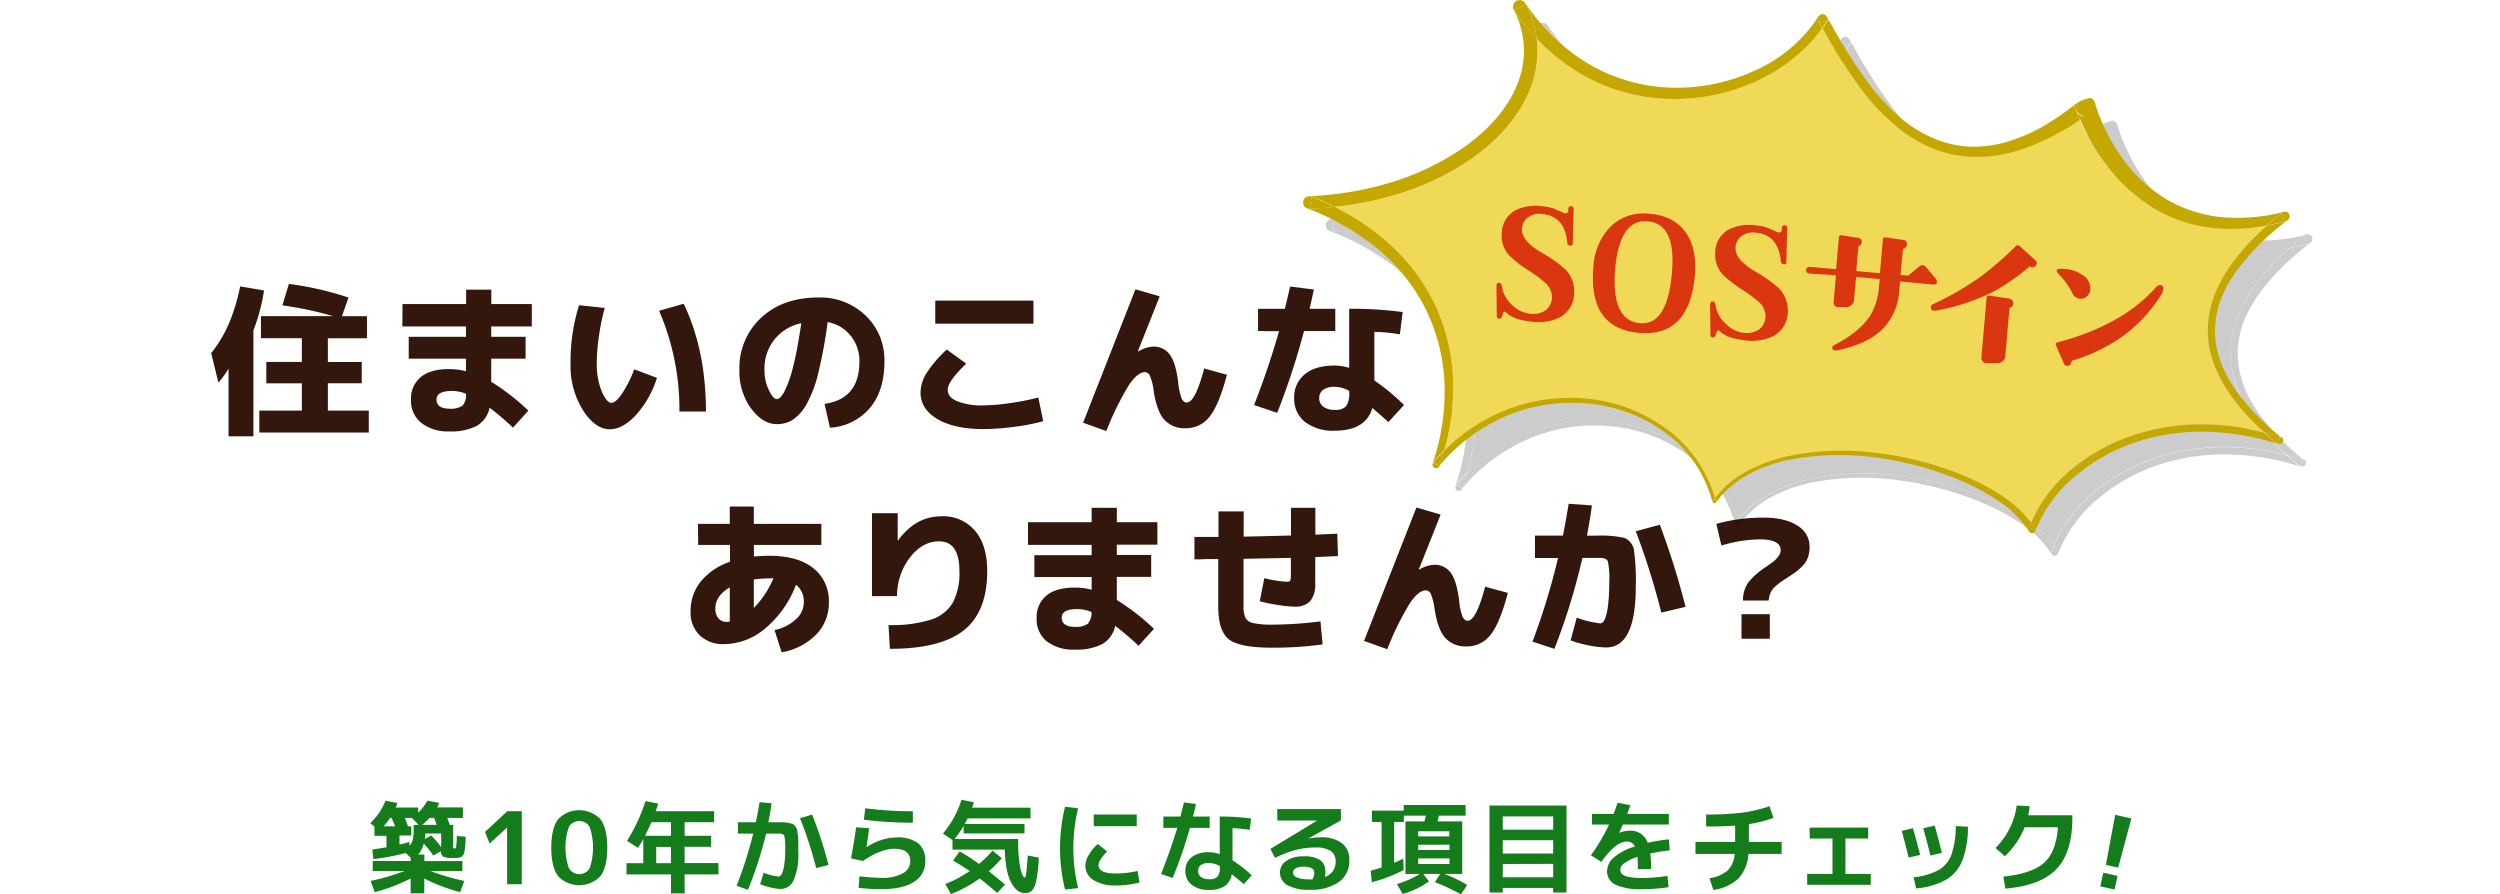 <svg xmlns="http://www.w3.org/2000/svg" xmlns:xlink="http://www.w3.org/1999/xlink" width="550" height="196.77" viewBox="0 0 550 196.77"><defs><style>.cls-1{mask:url(#mask);}.cls-2{fill:#fff;}.cls-3{mask:url(#mask-2);}.cls-4{fill:#147c1b;}.cls-5{fill:#33160c;}.cls-6{opacity:0.2;}.cls-7{fill:#efd956;}.cls-8{fill:#c4a800;}.cls-9{fill:#da3610;}.cls-10{filter:url(#luminosity-noclip-2);}.cls-11{filter:url(#luminosity-noclip);}</style><filter id="luminosity-noclip" x="-9.1" y="130.61" width="288.28" height="28.77" filterUnits="userSpaceOnUse" color-interpolation-filters="sRGB"><feFlood flood-color="#fff" result="bg"/><feBlend in="SourceGraphic" in2="bg"/></filter><mask id="mask" x="-9.1" y="130.61" width="288.28" height="28.77" maskUnits="userSpaceOnUse"><g class="cls-11"><path d="M117.4,137.94a2.36,2.36,0,0,0,.22.39l.28.45c.15.19.32.34.37.32a2.13,2.13,0,0,0,.52-.37l.33-.32c.18-.17.29-.4.24-.51a.82.82,0,0,0-.66-.31l-.82.2Z"/><path d="M95.76,141.88l-.14,0a.59.59,0,0,0-.19.41l-.13.91c0,.23.06.27.22.1l.55-.64c.14-.18.2-.38.13-.44S95.8,141.91,95.76,141.88Z"/><path d="M46.07,149.09c.18.17.39.19.47,0s.23-.62.18-.65l-.62-.38-.47-.28c-.21-.14-.39-.24-.39-.24a1.5,1.5,0,0,0-.06.16,1,1,0,0,0,.23.63Z"/><path d="M120,150.61c.2,0,.31-.06.24-.27l-.11-.39a.74.74,0,0,0-.38-.44c-.14,0-.57,0-.63.13s0,.67.23.75Z"/><path d="M122.81,143.78a.21.21,0,0,0,.16-.22l0-.23a.21.21,0,0,0-.2-.18l-.7,0-.18,0a.44.44,0,0,0,0,.18l0,.48a.14.14,0,0,0,.19.12Z"/><path d="M19,139.69c.23,0,.44,0,.46-.09a.92.92,0,0,0-.25-.61l-.46-.36a.46.46,0,0,0-.61.09c-.14.18-.25.78,0,.82Z"/><path d="M141.8,132.59a2.11,2.11,0,0,0-.2-.48.77.77,0,0,0-.5.15l-.78.46a.66.66,0,0,0-.3.65c0,.22.43.76.68.69l.94-.27a.54.54,0,0,0,.32-.62Z"/><path d="M135.83,154.87a.24.24,0,0,0,.26-.1c.06-.09.12-.4,0-.45s-.47-.09-.48,0A1.12,1.12,0,0,0,135.83,154.87Z"/><path d="M132,151c.19.12.37.12.4,0a1.24,1.24,0,0,0-.11-.7c-.12-.13-.57-.4-.7-.3s-.27.54-.08.66Z"/><path d="M220.54,143.27a.52.52,0,0,0,.5.25c.19,0,.7-.18.71-.29a.63.63,0,0,0-.45-.46l-.62-.05C220.45,142.72,220.45,143.1,220.54,143.27Z"/><path d="M109.51,151.05c-.1,0-.32.07-.49.25s-.41.83-.2,1l1.84,1.14a.49.49,0,0,0,.59,0c.11-.13.23-.67,0-.84l-1.09-1A7.29,7.29,0,0,0,109.51,151.05Z"/><path d="M178.62,139.45a.49.49,0,0,0,.13-.15.63.63,0,0,0-.22-.5l-.54-.56c-.18-.17-.39-.26-.46-.2a.45.45,0,0,0,0,.55l.59.64C178.34,139.4,178.58,139.48,178.62,139.45Z"/><path d="M233.2,142.65c-.1,0-.18.24-.17.48l0,.85c0,.23.12.44.22.46a.62.62,0,0,0,.48-.21,1.6,1.6,0,0,0,0-.83C233.74,143.19,233.3,142.62,233.2,142.65Z"/><path d="M245.77,157.74a.59.59,0,0,0,.22.26.48.48,0,0,0,.36-.2l.4-1a.3.3,0,0,0-.16-.35l-.49-.15a.34.34,0,0,0-.35.22l-.14.46A1.93,1.93,0,0,0,245.77,157.74Z"/><path d="M227.13,155.09a1.29,1.29,0,0,0,.25.34l.6.7a.43.43,0,0,0,.56.07l.91-.64c.18-.12.3-.31.27-.43s-.3-.44-.51-.42l-1.7.18A.57.57,0,0,0,227.13,155.09Z"/><path d="M234.07,137.15c0-.23-.1-.43-.25-.43s-.59.21-.64.44L233,138c0,.23.09.39.27.37s.71-.35.73-.57Z"/><path d="M236.79,132.8a.54.54,0,0,0,.09-.66c-.13-.19-.67-.65-.85-.61a1.59,1.59,0,0,0-.8.57l-.64,1.61a.8.8,0,0,0-.08.55.44.44,0,0,0,.53,0Z"/><path d="M180.8,140.3c0-.17-.08-.29-.28-.28s-.72.14-.67.27.22.48.32.5A1.3,1.3,0,0,0,180.8,140.3Z"/><path d="M244.16,134.22c-.07.16,0,.25.11.19s.4-.33.34-.42S244.22,134.06,244.16,134.22Z"/><path d="M179.59,152.19a.46.46,0,0,0-.55.15c-.09.16-.28.67-.19.79s.52.28.69.13l.53-.51a.23.23,0,0,0-.1-.42Z"/><path d="M183.89,147.59c-.1.18,0,.28.18.22l2-.72a.25.25,0,0,0,.09-.42l-.89-.95a.29.29,0,0,0-.47.07Z"/><path d="M154.57,146.59a.29.29,0,0,0,.09.46l1.14.72c.18.12.37.16.42.11a.54.54,0,0,0-.06-.51l-.8-1C155.21,146.27,154.7,146.44,154.57,146.59Z"/><path d="M181.48,139.76a.26.26,0,0,0,.28.37l.87,0a.63.63,0,0,0,.52-.28c.06-.14,0-.6-.19-.68l-.68-.23a.54.54,0,0,0-.58.29Z"/><path d="M132.07,142.1c.13.1.27.15.31.12a1.06,1.06,0,0,0,.23-.43c0-.15,0-.57-.17-.61s-.63,0-.66.09A1.77,1.77,0,0,0,132.07,142.1Z"/><path d="M151.89,138c0,.11.16.21.41.23l1.34.15c.25,0,.48,0,.5-.07s-.15-.25-.4-.3l-1.28-.29A.62.62,0,0,0,151.89,138Z"/><path d="M118.71,156.17c0,.08.13.24.34.36l.38.22c.21.12.4.19.43.16s0-.24-.25-.38l-.49-.39C118.93,156,118.73,156.09,118.71,156.17Z"/><path d="M140.51,155.49c0,.16.16.33.38.37l.71.14.41,0-.16-.39-.2-.49a.44.44,0,0,0-.45-.31C141,154.88,140.51,155.34,140.51,155.49Z"/><path d="M179.61,152.93c.1,0,.15-.19.11-.37s-.19-.39-.25-.21S179.51,153,179.61,152.93Z"/><path d="M216.78,149.36a.43.43,0,0,0,0,.58c.14.16.65.39.73.19l.3-.74c.08-.2.07-.4,0-.43a1,1,0,0,0-.65.13A3.51,3.51,0,0,0,216.78,149.36Z"/><path d="M221.43,144.39a1.7,1.7,0,0,0-.08.3c0,.15,0,.6.08.66s.37.09.36-.13a3.59,3.59,0,0,0-.14-.75A.59.59,0,0,0,221.43,144.39Z"/><path d="M248.7,138.06a1.73,1.73,0,0,0-.29.57l-.19.57a.66.66,0,0,0,.21.71l.75.58a.66.66,0,0,0,.74,0l.93-.76a.37.37,0,0,0,0-.58l-1.43-1.07A.71.71,0,0,0,248.7,138.06Z"/><path d="M152.05,139.71a.51.51,0,0,0,.52.22c.16-.06.59-.32.58-.48s-.25-.57-.46-.58a7.45,7.45,0,0,0-.92,0,.27.27,0,0,0,0,.39Z"/><path d="M143.19,132.21a.57.57,0,0,0,.41.18c.12,0,.46-.14.46-.26s-.24-.41-.43-.38S143.1,132.11,143.19,132.21Z"/><path d="M92.19,135.37a.69.69,0,0,0,0-.34c0-.16-.11-.6-.26-.64l-.52-.17a.41.41,0,0,0-.43.16l-.25.41a.24.24,0,0,0,.15.34l.9.3A.48.48,0,0,0,92.19,135.37Z"/><path d="M206.31,133.64c.19,0,.21-.08.05-.12s-.63-.07-.64,0S206.13,133.67,206.31,133.64Z"/><path d="M9.6,155.72a.32.32,0,0,0,.34-.09,2.86,2.86,0,0,0,.26-.41s-.15-.14-.35-.19S9.07,154.9,9,155s-.15.36-.08.41A5.22,5.22,0,0,0,9.6,155.72Z"/><path d="M121.23,138.66s.17-.09.3-.23a2.19,2.19,0,0,0,.41-.64s-.21-.2-.3-.27a.28.28,0,0,0-.41.22l-.06.41A.8.8,0,0,0,121.23,138.66Z"/><path d="M241.13,137.5a1,1,0,0,0,.18.42,3.3,3.3,0,0,0,.51-.19l.8-.38c.22-.11.38-.29.37-.41a1.85,1.85,0,0,0-.28-.68c-.12-.14-.61-.43-.83-.35l-.62.23a.54.54,0,0,0-.32.59Z"/><path d="M24,142.7a.76.76,0,0,0,.09.68,3.22,3.22,0,0,0,.79.61c.16,0,.67,0,.77-.21l.23-.54a.73.73,0,0,0-.17-.71l-.74-.62c-.19-.15-.38-.23-.42-.2a2.56,2.56,0,0,0-.34.53Z"/><path d="M152.48,132.72a.63.63,0,0,0,.68-.14l.31-.35a.51.51,0,0,0,0-.64c-.16-.18-.82-.46-1-.32l-.65.58a.31.31,0,0,0,.07.51Z"/><path d="M12.08,136.35c0,.22.11.41.25.44a1.1,1.1,0,0,0,.73-.22l.46-.66a.45.45,0,0,0-.07-.56,4.76,4.76,0,0,0-.8-.45,1.31,1.31,0,0,0-.48,0,1.39,1.39,0,0,0-.1.55Z"/><path d="M70.61,137.07c-.1.2-.11.39,0,.42a1.17,1.17,0,0,0,.56.06,4.52,4.52,0,0,0,.91-.36l.42-.32a.29.29,0,0,0,0-.48l-.82-.61a.34.34,0,0,0-.49.15Z"/><path d="M40.34,149.33s.13.19.32.31l.91.61a.51.51,0,0,0,.5.08,1.49,1.49,0,0,0,.27-.35h0a10.08,10.08,0,0,0-.89-1.18.43.43,0,0,0-.54-.12A3.78,3.78,0,0,0,40.34,149.33Z"/><path d="M1.81,133.75a.57.57,0,0,0-.65,0l-2.39,1.69a.36.36,0,0,0,0,.57c.18.16,1,.44,1.17.3l1.18-.83a3.62,3.62,0,0,0,.63-.6C1.87,134.72,2,133.88,1.81,133.75Z"/><path d="M-8.19,154.64c.11,0,.21-.1.24-.31l.09-.67c0-.21-.08-.39-.24-.4s-.69.09-.8.27-.28.75-.16.8Z"/><path d="M55.53,155a.37.37,0,0,0-.54-.17l-2.26,1.27a2,2,0,0,0-.37.26,2.8,2.8,0,0,0,.4.27l.87.54a.64.64,0,0,0,.71-.08l1.06-1A1.63,1.63,0,0,0,55.53,155Z"/><path d="M96.15,157.62c0,.25.12.45.19.45a.81.81,0,0,0,.38-.44l.39-1.39a.33.33,0,0,0-.33-.44c-.24,0-.9.29-.85.54Z"/><path d="M18.13,149s-.05-.22-.12-.47l-.31-1.16c-.06-.25-.16-.45-.21-.44a.91.91,0,0,0-.34.48l-.25,1.11a.44.44,0,0,0,.34.53A4.12,4.12,0,0,0,18.13,149Z"/><path d="M278.71,152.32a.66.66,0,0,0-.3,0,2.21,2.21,0,0,0-.24.44l-.44,1a.58.58,0,0,0,.18.63l.54.36a.25.25,0,0,0,.41-.19l.31-1.67C279.21,152.62,278.86,152.35,278.71,152.32Z"/><path d="M95.13,150.41c-.08-.2-.17-.36-.19-.34a1.26,1.26,0,0,0-.12.43l-.16,2.1a.29.29,0,0,0,.37.31l.74-.18a.36.36,0,0,0,.21-.49Z"/></g></mask><filter id="luminosity-noclip-2" x="265.9" y="130.61" width="288.28" height="28.77" filterUnits="userSpaceOnUse" color-interpolation-filters="sRGB"><feFlood flood-color="#fff" result="bg"/><feBlend in="SourceGraphic" in2="bg"/></filter><mask id="mask-2" x="265.9" y="130.61" width="288.28" height="28.77" maskUnits="userSpaceOnUse"><g class="cls-10"><path d="M392.4,137.94a2.06,2.06,0,0,0,.23.39l.27.45c.15.19.32.34.38.32a2.36,2.36,0,0,0,.51-.37l.33-.32c.18-.17.29-.4.24-.51a.82.82,0,0,0-.66-.31l-.82.2Z"/><path d="M370.76,141.88l-.14,0a.59.59,0,0,0-.19.41l-.13.91c0,.23.06.27.22.1l.55-.64c.14-.18.2-.38.13-.44S370.8,141.91,370.76,141.88Z"/><path d="M321.08,149.09c.18.17.38.19.46,0s.23-.62.18-.65l-.62-.38-.46-.28-.4-.24-.06.16a1,1,0,0,0,.23.63Z"/><path d="M395,150.61c.2,0,.32-.06.25-.27l-.12-.39a.74.74,0,0,0-.38-.44c-.14,0-.57,0-.63.13s0,.67.23.75Z"/><path d="M397.82,143.78a.22.22,0,0,0,.15-.22l0-.23a.2.2,0,0,0-.2-.18l-.7,0-.18,0a.83.83,0,0,0,0,.18l0,.48a.14.14,0,0,0,.19.12Z"/><path d="M294,139.69c.23,0,.44,0,.46-.09a.92.92,0,0,0-.25-.61l-.46-.36a.46.46,0,0,0-.61.09c-.14.18-.25.78,0,.82Z"/><path d="M416.8,132.59a2.11,2.11,0,0,0-.2-.48.77.77,0,0,0-.5.15l-.78.46a.67.67,0,0,0-.3.65c.05.22.44.76.68.69l.94-.27a.54.54,0,0,0,.32-.62Z"/><path d="M410.83,154.87a.24.24,0,0,0,.26-.1c.07-.09.12-.4,0-.45s-.47-.09-.48,0A1.12,1.12,0,0,0,410.83,154.87Z"/><path d="M407,151c.19.12.37.12.4,0a1.16,1.16,0,0,0-.11-.7c-.12-.13-.57-.4-.7-.3s-.27.54-.08.66Z"/><path d="M495.54,143.27a.52.52,0,0,0,.5.25c.19,0,.7-.18.71-.29a.63.63,0,0,0-.44-.46l-.63-.05C495.45,142.72,495.45,143.1,495.54,143.27Z"/><path d="M384.51,151.05c-.09,0-.32.07-.49.25s-.41.83-.19,1l1.83,1.14a.49.49,0,0,0,.59,0c.11-.13.23-.67.05-.84l-1.09-1A5.43,5.43,0,0,0,384.51,151.05Z"/><path d="M453.62,139.45a.49.49,0,0,0,.13-.15.65.65,0,0,0-.21-.5l-.55-.56c-.18-.17-.38-.26-.46-.2a.45.45,0,0,0,0,.55l.59.64A.7.7,0,0,0,453.62,139.45Z"/><path d="M508.2,142.65c-.1,0-.17.24-.17.48l0,.85c0,.23.12.44.22.46a.62.62,0,0,0,.48-.21,1.5,1.5,0,0,0,.05-.83C508.74,143.19,508.3,142.62,508.2,142.65Z"/><path d="M520.77,157.74a.59.59,0,0,0,.22.26.46.46,0,0,0,.36-.2l.4-1a.3.3,0,0,0-.16-.35l-.49-.15a.34.34,0,0,0-.35.22l-.14.46A1.93,1.93,0,0,0,520.77,157.74Z"/><path d="M502.13,155.09a1.44,1.44,0,0,0,.26.34l.59.7a.43.43,0,0,0,.56.07l.91-.64c.18-.12.3-.31.27-.43s-.3-.44-.5-.42l-1.71.18A.57.57,0,0,0,502.13,155.09Z"/><path d="M509.07,137.15c0-.23-.1-.43-.25-.43s-.59.21-.64.44L508,138c0,.23.09.39.27.37s.71-.35.73-.57Z"/><path d="M511.79,132.8a.54.54,0,0,0,.09-.66c-.13-.19-.67-.65-.85-.61a1.59,1.59,0,0,0-.8.57l-.64,1.61a.86.86,0,0,0-.08.55.45.45,0,0,0,.54,0Z"/><path d="M455.8,140.3c.05-.17-.07-.29-.28-.28s-.71.14-.67.27.22.48.32.5A1.26,1.26,0,0,0,455.8,140.3Z"/><path d="M519.16,134.22c-.06.16,0,.25.11.19s.4-.33.34-.42S519.22,134.06,519.16,134.22Z"/><path d="M454.59,152.19a.46.46,0,0,0-.55.15c-.09.16-.28.67-.18.79s.51.28.68.13l.54-.51a.24.24,0,0,0-.11-.42Z"/><path d="M458.89,147.59c-.1.18,0,.28.18.22l2-.72a.25.25,0,0,0,.09-.42l-.89-.95a.28.28,0,0,0-.46.07Z"/><path d="M429.57,146.59a.29.29,0,0,0,.09.46l1.14.72c.18.12.37.16.42.11a.54.54,0,0,0-.06-.51l-.8-1C430.22,146.27,429.7,146.44,429.57,146.59Z"/><path d="M456.48,139.76a.26.26,0,0,0,.29.37l.86,0a.61.61,0,0,0,.52-.28c.06-.14,0-.6-.19-.68l-.68-.23a.54.54,0,0,0-.58.29Z"/><path d="M407.08,142.1c.12.1.26.15.3.12a1.06,1.06,0,0,0,.23-.43c0-.15,0-.57-.16-.61s-.64,0-.67.09A1.78,1.78,0,0,0,407.08,142.1Z"/><path d="M426.89,138c0,.11.16.21.41.23l1.34.15c.26,0,.48,0,.5-.07s-.15-.25-.4-.3l-1.28-.29A.62.62,0,0,0,426.89,138Z"/><path d="M393.71,156.17c0,.08.13.24.34.36l.38.22c.21.12.4.19.43.16s-.05-.24-.25-.38l-.49-.39C393.93,156,393.73,156.09,393.71,156.17Z"/><path d="M415.51,155.49c0,.16.16.33.38.37l.71.14.41,0a2.22,2.22,0,0,0-.16-.39l-.19-.49a.46.46,0,0,0-.46-.31C416,154.88,415.52,155.34,415.51,155.49Z"/><path d="M454.61,152.93c.1,0,.15-.19.11-.37s-.19-.39-.25-.21S454.51,153,454.61,152.93Z"/><path d="M491.78,149.36a.44.44,0,0,0,0,.58c.14.16.65.39.73.19l.3-.74c.08-.2.07-.4,0-.43a1,1,0,0,0-.65.13A3.51,3.51,0,0,0,491.78,149.36Z"/><path d="M496.43,144.39a1.7,1.7,0,0,0-.08.3c0,.15,0,.6.08.66s.37.09.36-.13a3,3,0,0,0-.14-.75A.59.59,0,0,0,496.43,144.39Z"/><path d="M523.7,138.06a1.73,1.73,0,0,0-.29.57l-.19.57a.66.66,0,0,0,.21.71l.75.58a.66.66,0,0,0,.74,0l.93-.76a.36.36,0,0,0,0-.58l-1.43-1.07A.71.71,0,0,0,523.7,138.06Z"/><path d="M427.05,139.71a.52.52,0,0,0,.52.22c.16-.06.59-.32.58-.48s-.25-.57-.46-.58a7.45,7.45,0,0,0-.92,0,.27.27,0,0,0,0,.39Z"/><path d="M418.2,132.21a.53.53,0,0,0,.4.18c.12,0,.47-.14.46-.26s-.24-.41-.43-.38S418.1,132.11,418.2,132.21Z"/><path d="M367.19,135.37a.79.79,0,0,0,.05-.34c0-.16-.12-.6-.27-.64l-.51-.17a.39.39,0,0,0-.43.16l-.25.41a.23.23,0,0,0,.14.34l.9.3A.47.47,0,0,0,367.19,135.37Z"/><path d="M481.31,133.64c.19,0,.21-.08.05-.12s-.63-.07-.64,0S481.13,133.67,481.31,133.64Z"/><path d="M284.6,155.72a.32.32,0,0,0,.34-.09,2.18,2.18,0,0,0,.26-.41s-.15-.14-.35-.19-.78-.13-.84-.05-.15.36-.08.41A5.22,5.22,0,0,0,284.6,155.72Z"/><path d="M396.23,138.66s.17-.09.3-.23a2,2,0,0,0,.41-.64s-.21-.2-.3-.27a.28.28,0,0,0-.41.22l-.06.41A.8.8,0,0,0,396.23,138.66Z"/><path d="M516.13,137.5a1,1,0,0,0,.18.42,3,3,0,0,0,.51-.19l.81-.38c.21-.11.37-.29.36-.41a1.85,1.85,0,0,0-.28-.68c-.12-.14-.6-.43-.83-.35l-.62.23a.54.54,0,0,0-.31.59Z"/><path d="M299,142.7a.76.76,0,0,0,.09.68,3.42,3.42,0,0,0,.79.61c.16,0,.68,0,.77-.21l.23-.54a.73.73,0,0,0-.17-.71l-.74-.62c-.19-.15-.38-.23-.42-.2a2.56,2.56,0,0,0-.34.53Z"/><path d="M427.49,132.72a.62.62,0,0,0,.67-.14l.31-.35a.5.5,0,0,0,0-.64c-.16-.18-.82-.46-1-.32l-.65.58a.31.31,0,0,0,.07.51Z"/><path d="M287.09,136.35c0,.22.11.41.24.44a1.1,1.1,0,0,0,.73-.22l.46-.66a.45.45,0,0,0-.07-.56,4.76,4.76,0,0,0-.8-.45,1.31,1.31,0,0,0-.48,0,1.39,1.39,0,0,0-.1.55Z"/><path d="M345.61,137.07c-.09.2-.11.39,0,.42a1.17,1.17,0,0,0,.56.06,4.52,4.52,0,0,0,.91-.36l.42-.32a.29.29,0,0,0,0-.48l-.82-.61a.34.34,0,0,0-.49.15Z"/><path d="M315.34,149.33s.13.19.32.31l.91.61c.19.12.42.15.5.08a1.49,1.49,0,0,0,.27-.35h0a10.51,10.51,0,0,0-.88-1.18.43.43,0,0,0-.54-.12A3.49,3.49,0,0,0,315.34,149.33Z"/><path d="M276.81,133.75a.57.57,0,0,0-.65,0l-2.39,1.69a.36.36,0,0,0,0,.57c.18.16,1,.44,1.17.3l1.18-.83a3.62,3.62,0,0,0,.63-.6C276.87,134.72,277,133.88,276.81,133.75Z"/><path d="M266.81,154.64c.11,0,.22-.1.24-.31l.09-.67c0-.21-.08-.39-.24-.4s-.69.09-.8.27-.28.75-.16.8Z"/><path d="M330.53,155a.37.37,0,0,0-.54-.17l-2.26,1.27a2.55,2.55,0,0,0-.37.26,3.71,3.71,0,0,0,.4.27l.87.54a.63.63,0,0,0,.71-.08l1.06-1A1.63,1.63,0,0,0,330.53,155Z"/><path d="M371.15,157.62c0,.25.12.45.19.45a.81.81,0,0,0,.38-.44l.39-1.39a.33.33,0,0,0-.33-.44c-.24,0-.9.29-.85.54Z"/><path d="M293.13,149s-.05-.22-.12-.47l-.3-1.16c-.07-.25-.16-.45-.22-.44a.91.91,0,0,0-.34.48l-.25,1.11a.44.44,0,0,0,.34.53A4.12,4.12,0,0,0,293.13,149Z"/><path d="M553.72,152.32a.7.7,0,0,0-.31,0,3,3,0,0,0-.24.44l-.43,1a.57.57,0,0,0,.18.63l.53.36a.25.25,0,0,0,.41-.19l.31-1.67C554.21,152.62,553.86,152.35,553.72,152.32Z"/><path d="M370.13,150.41c-.08-.2-.17-.36-.19-.34a1.26,1.26,0,0,0-.12.43l-.16,2.1a.3.3,0,0,0,.38.31l.73-.18a.35.35,0,0,0,.21-.49Z"/></g></mask></defs><g id="レイヤー_2" data-name="レイヤー 2"><g id="コンテンツ"><g class="cls-1"><polygon class="cls-2" points="262.82 144.69 262.24 143.94 262.2 142.69 262.15 141.43 262.2 140.18 262.06 138.92 262.07 137.67 262.1 136.41 262.13 135.16 262.25 133.9 262.08 132.64 262.05 131.38 261.47 130.68 260.25 130.79 259.03 130.69 257.81 130.65 256.58 130.65 255.36 130.78 254.13 130.61 252.91 130.69 251.68 130.74 250.45 130.73 249.22 130.77 248.62 131.38 248.54 132.63 248.59 133.88 248.56 135.14 248.6 136.39 248.59 137.65 248.64 138.9 248.5 140.16 248.6 141.42 248.53 142.68 248.49 143.94 247.87 144.7 246.6 144.61 245.33 144.61 244.06 144.58 242.78 144.56 241.51 144.55 240.24 144.62 238.96 144.7 237.68 144.66 237.04 143.94 236.94 142.69 237.02 141.43 237.01 140.18 236.96 138.92 236.99 137.67 237.03 136.41 237 135.16 237.09 133.9 236.91 132.64 237.02 131.38 236.34 130.68 235.12 130.63 233.89 130.77 232.67 130.74 231.45 130.64 230.22 130.7 229 130.62 227.77 130.63 226.54 130.63 225.31 130.76 224.09 130.8 223.46 131.38 223.37 132.63 223.37 133.88 223.33 135.14 223.37 136.39 223.35 137.65 223.47 138.9 223.5 140.16 223.37 141.42 223.42 142.68 223.41 143.94 222.74 144.66 221.56 144.51 220.39 144.69 219.21 144.7 218.03 144.7 216.85 144.57 215.68 144.62 214.5 144.61 213.32 144.6 212.13 144.64 211.52 143.94 211.4 142.69 211.5 141.43 211.54 140.18 211.48 138.92 211.42 137.67 211.45 136.41 211.36 135.16 211.5 133.9 211.42 132.64 211.53 131.38 210.79 130.65 209.56 130.74 208.34 130.8 207.12 130.72 205.9 130.73 204.67 130.77 203.44 130.74 202.22 130.64 200.99 130.78 199.76 130.67 198.53 130.65 197.89 131.38 197.84 132.54 197.89 133.7 197.83 134.86 197.91 136.02 197.91 137.18 197.77 138.34 197.87 139.51 197.95 140.67 197.77 141.83 197.83 143 197.94 144.17 197.19 144.91 195.96 144.9 194.72 144.79 193.49 144.86 192.25 144.86 191.02 144.9 189.78 144.78 188.54 144.87 187.31 144.82 186.06 144.84 184.82 144.85 184.2 144.17 184.22 143.01 184.21 141.85 184.24 140.69 184.24 139.53 184.12 138.36 184.1 137.2 184.18 136.04 184.21 134.88 184.1 133.71 184.18 132.55 184.16 131.38 183.47 130.72 182.29 130.71 181.1 130.67 179.92 130.66 178.73 130.77 177.54 130.8 176.35 130.7 175.16 130.71 173.97 130.78 172.78 130.66 171.59 130.63 170.39 130.65 169.64 131.38 169.65 132.54 169.75 133.7 169.81 134.86 169.79 136.02 169.68 137.18 169.8 138.34 169.81 139.51 169.73 140.67 169.73 141.83 169.79 143 169.73 144.17 169.04 144.82 167.8 144.9 166.56 144.83 165.31 144.77 164.06 144.86 162.81 144.91 161.56 144.82 160.31 144.89 159.06 144.84 157.81 144.91 156.55 144.76 155.83 144.17 155.85 143.01 155.88 141.85 155.85 140.69 155.9 139.53 155.96 138.36 155.85 137.2 155.8 136.04 155.98 134.88 155.82 133.71 155.83 132.55 155.84 131.38 155.21 130.68 154.02 130.74 152.83 130.69 151.65 130.62 150.46 130.78 149.27 130.61 148.08 130.6 146.89 130.63 145.7 130.77 144.51 130.65 143.32 130.61 142.12 130.79 141.46 131.38 141.41 132.54 141.36 133.7 141.36 134.86 141.53 136.02 141.37 137.18 141.42 138.34 141.43 139.51 141.39 140.67 141.53 141.83 141.35 143 141.38 144.17 140.78 144.8 139.53 144.81 138.28 144.91 137.04 144.76 135.79 144.85 134.54 144.91 133.29 144.8 132.04 144.91 130.79 144.78 129.54 144.89 128.28 144.81 127.68 144.17 127.54 143.01 127.63 141.85 127.66 140.69 127.57 139.53 127.69 138.36 127.66 137.2 127.54 136.04 127.61 134.88 127.56 133.71 127.55 132.55 127.65 131.38 126.94 130.77 125.75 130.79 124.56 130.7 123.38 130.72 122.19 130.62 121 130.76 119.81 130.63 118.62 130.71 117.43 130.71 116.24 130.67 115.05 130.68 113.85 130.78 113.16 131.38 113.11 132.54 113.09 133.7 113.16 134.86 113.28 136.02 113.25 137.18 113.23 138.34 113.22 139.51 113.21 140.67 113.18 141.83 113.08 143 113.2 144.17 112.5 144.93 111.26 144.81 110.02 144.83 108.77 144.91 107.52 144.92 106.27 144.76 105.02 144.8 103.77 144.89 102.52 144.94 101.27 144.88 100.01 144.74 99.4 144.17 99.36 143.01 99.28 141.85 99.32 140.69 99.32 139.53 99.39 138.36 99.35 137.2 99.42 136.04 99.27 134.88 99.31 133.71 99.36 132.55 99.24 131.38 98.67 130.63 97.48 130.79 96.29 130.72 95.11 130.72 93.92 130.65 92.73 130.71 91.54 130.79 90.35 130.79 89.16 130.79 87.97 130.67 86.78 130.69 85.58 130.75 84.9 131.38 84.87 132.54 84.87 133.7 84.94 134.86 84.88 136.02 84.96 137.18 84.98 138.34 84.82 139.51 85 140.67 84.98 141.83 84.98 143 84.83 144.17 84.23 144.82 82.99 144.85 81.75 144.81 80.5 144.89 79.25 144.89 78 144.79 76.75 144.74 75.5 144.9 74.25 144.76 73 144.79 71.74 144.82 71.13 144.17 71.05 143.01 71.15 141.85 71.11 140.69 70.99 139.53 71.07 138.36 71.15 137.2 70.98 136.04 71.09 134.88 71.1 133.71 71.12 132.55 71.1 131.38 70.4 130.67 69.21 130.68 68.02 130.66 66.84 130.76 65.65 130.66 64.46 130.71 63.27 130.73 62.08 130.78 60.89 130.66 59.7 130.7 58.51 130.76 57.31 130.71 56.63 131.38 56.68 132.54 56.74 133.7 56.58 134.86 56.6 136.02 56.62 137.18 56.67 138.34 56.57 139.51 56.72 140.67 56.64 141.83 56.55 143 56.58 144.17 55.97 144.79 54.72 144.8 53.48 144.83 52.23 144.79 50.98 144.89 49.73 144.77 48.48 144.88 47.23 144.83 45.98 144.84 44.73 144.9 43.47 144.87 42.76 144.17 42.81 143.01 42.77 141.85 42.89 140.69 42.88 139.53 42.85 138.36 42.7 137.2 42.7 136.04 42.87 134.88 42.76 133.71 42.72 132.55 42.71 131.38 42.13 130.66 40.94 130.61 39.75 130.75 38.57 130.72 37.38 130.68 36.19 130.79 35 130.75 33.81 130.72 32.62 130.71 31.43 130.8 30.24 130.74 29.04 130.7 28.36 131.38 28.32 132.54 28.36 133.7 28.28 134.86 28.3 136.02 28.46 137.18 28.28 138.34 28.41 139.51 28.37 140.67 28.36 141.83 28.3 143 28.47 144.17 27.7 144.94 26.45 144.92 25.2 144.88 23.96 144.79 22.71 144.82 21.46 144.77 20.21 144.83 18.96 144.9 17.71 144.74 16.46 144.75 15.2 144.8 14.54 144.17 14.54 143.01 14.46 141.85 14.61 140.69 14.58 139.53 14.56 138.36 14.47 137.2 14.5 136.04 14.59 134.88 14.52 133.71 14.5 132.55 14.44 131.38 13.86 130.61 12.67 130.66 11.48 130.64 10.3 130.61 9.11 130.69 7.92 130.62 6.73 130.68 5.54 130.76 4.35 130.75 3.16 130.66 1.97 130.74 0.77 130.75 0.11 131.38 0 132.57 0.08 133.75 0.1 134.94 0.08 136.13 0.05 137.31 0.03 138.5 0.16 139.69 0.12 140.88 0.11 142.07 0.06 143.27 0.08 144.46 0.77 145.05 1.93 145.22 3.09 145.23 4.25 145.1 5.42 145.13 6.58 145.18 7.74 145.09 8.9 145.17 10.06 145.06 11.23 145.05 12.39 145.19 13.56 145.18 14.23 145.81 14.3 146.97 14.23 148.13 14.21 149.29 14.32 150.45 14.14 151.61 14.29 152.78 14.32 153.94 14.29 155.1 14.26 156.26 14.23 157.43 14.21 158.6 14.91 159.32 16.1 159.31 17.28 159.2 18.47 159.27 19.66 159.33 20.84 159.27 22.03 159.36 23.22 159.27 24.41 159.36 25.6 159.3 26.8 159.24 27.99 159.21 28.72 158.6 28.75 157.44 28.66 156.28 28.68 155.12 28.75 153.96 28.68 152.8 28.76 151.63 28.59 150.47 28.65 149.31 28.73 148.15 28.74 146.98 28.58 145.81 29.34 145.11 30.58 145.13 31.83 145.23 33.08 145.13 34.33 145.11 35.57 145.12 36.82 145.16 38.07 145.19 39.32 145.22 40.58 145.11 41.83 145.2 42.45 145.81 42.49 146.97 42.43 148.13 42.44 149.29 42.47 150.45 42.48 151.61 42.44 152.78 42.48 153.94 42.51 155.1 42.42 156.26 42.44 157.43 42.41 158.6 43.18 159.2 44.37 159.22 45.55 159.27 46.74 159.2 47.93 159.32 49.11 159.31 50.3 159.35 51.49 159.2 52.68 159.34 53.87 159.31 55.07 159.29 56.26 159.19 56.96 158.6 56.87 157.44 57.02 156.28 56.97 155.12 56.94 153.96 57.01 152.8 57.02 151.63 56.84 150.47 56.98 149.31 56.99 148.15 56.86 146.98 56.9 145.81 57.61 145.09 58.85 145.22 60.1 145.07 61.35 145.16 62.59 145.04 63.84 145.09 65.09 145.08 66.34 145.11 67.59 145.12 68.85 145.19 70.1 145.23 70.85 145.81 70.79 146.97 70.7 148.13 70.8 149.29 70.76 150.45 70.71 151.61 70.84 152.78 70.79 153.94 70.78 155.1 70.83 156.26 70.87 157.43 70.7 158.6 71.45 159.24 72.64 159.31 73.82 159.19 75.01 159.23 76.2 159.25 77.38 159.28 78.57 159.25 79.76 159.37 80.95 159.19 82.14 159.23 83.34 159.23 84.53 159.22 85.16 158.6 85.16 157.44 85.17 156.28 85.19 155.12 85.15 153.96 85.23 152.8 85.24 151.63 85.25 150.47 85.14 149.31 85.22 148.15 85.22 146.98 85.24 145.81 85.88 145.11 87.12 145.07 88.37 145.14 89.62 145.2 90.86 145.11 92.11 145.12 93.36 145.13 94.61 145.17 95.86 145.05 97.12 145.21 98.37 145.13 99.13 145.81 98.97 146.97 98.99 148.13 99.02 149.29 99.06 150.45 99 151.61 99 152.78 98.99 153.94 99.1 155.1 99.14 156.26 99.13 157.43 99.02 158.6 99.72 159.31 100.91 159.36 102.09 159.36 103.28 159.32 104.47 159.22 105.65 159.36 106.84 159.37 108.03 159.26 109.22 159.25 110.41 159.27 111.61 159.33 112.8 159.18 113.45 158.6 113.42 157.44 113.52 156.28 113.4 155.12 113.51 153.96 113.41 152.8 113.5 151.63 113.5 150.47 113.53 149.31 113.51 148.15 113.47 146.98 113.52 145.81 114.15 145.16 115.39 145.16 116.64 145.16 117.89 145.21 119.14 145.24 120.38 145.16 121.63 145.18 122.88 145.21 124.13 145.18 125.39 145.2 126.64 145.12 127.34 145.81 127.25 146.97 127.35 148.13 127.21 149.29 127.34 150.45 127.37 151.61 127.26 152.78 127.27 153.94 127.29 155.1 127.34 156.26 127.4 157.43 127.37 158.6 127.99 159.3 129.18 159.31 130.36 159.35 131.55 159.3 132.74 159.33 133.92 159.23 135.11 159.27 136.3 159.24 137.49 159.18 138.68 159.36 139.88 159.37 141.07 159.36 141.82 158.6 141.69 157.44 141.67 156.28 141.65 155.12 141.79 153.96 141.69 152.8 141.82 151.63 141.68 150.47 141.75 149.31 141.72 148.15 141.76 146.98 141.73 145.81 142.42 145.08 143.66 145.07 144.91 145.21 146.16 145.22 147.4 145.2 148.65 145.18 149.9 145.06 151.15 145.13 152.4 145.21 153.66 145.15 154.91 145.06 155.6 145.81 155.55 146.97 155.57 148.13 155.65 149.29 155.64 150.45 155.49 151.61 155.5 152.78 155.49 153.94 155.58 155.1 155.57 156.26 155.64 157.43 155.5 158.6 156.26 159.22 157.45 159.18 158.63 159.24 159.82 159.18 161.01 159.21 162.19 159.33 163.38 159.28 164.57 159.25 165.76 159.28 166.95 159.36 168.15 159.28 169.34 159.23 169.96 158.6 170.05 157.44 169.95 156.28 170.1 155.12 170 153.96 170.04 152.8 170.01 151.63 170.07 150.47 170.02 149.31 170.04 148.15 170.12 146.98 169.94 145.81 170.69 145.19 171.93 145.05 173.18 145.14 174.43 145.14 175.67 145.1 176.92 145.1 178.17 145.05 179.42 145.19 180.67 145.07 181.93 145.2 183.18 145.08 183.92 145.81 183.85 146.97 183.89 148.13 183.82 149.29 183.82 150.45 183.75 151.61 183.82 152.78 183.82 153.94 183.86 155.1 183.84 156.26 183.78 157.43 183.92 158.6 184.53 159.26 185.72 159.3 186.9 159.37 188.09 159.34 189.28 159.28 190.46 159.25 191.65 159.31 192.84 159.35 194.03 159.36 195.22 159.33 196.42 159.37 197.61 159.31 198.26 158.6 198.22 157.35 198.21 156.1 198.29 154.84 198.35 153.59 198.37 152.33 198.19 151.07 198.27 149.82 198.34 148.56 198.21 147.3 198.35 146.04 198.96 145.44 200.17 145.43 201.4 145.27 202.61 145.37 203.83 145.31 205.05 145.37 206.27 145.42 207.5 145.42 208.72 145.44 209.94 145.46 210.53 146.04 210.53 147.29 210.69 148.54 210.53 149.8 210.62 151.05 210.66 152.31 210.68 153.57 210.6 154.82 210.56 156.08 210.63 157.34 210.58 158.6 211.29 159.22 212.51 159.37 213.74 159.29 214.96 159.21 216.18 159.27 217.41 159.21 218.63 159.34 219.86 159.3 221.08 159.26 222.31 159.37 223.54 159.31 224.31 158.6 224.2 157.35 224.18 156.1 224.28 154.84 224.13 153.59 224.22 152.33 224.24 151.07 224.14 149.82 224.13 148.56 224.13 147.3 224.27 146.04 224.89 145.4 226.06 145.31 227.24 145.35 228.42 145.34 229.6 145.41 230.78 145.38 231.95 145.36 233.13 145.41 234.31 145.31 235.5 145.27 236.18 146.04 236.18 147.29 236.11 148.54 236.22 149.8 236.15 151.05 236.25 152.31 236.19 153.57 236.13 154.82 236.2 156.08 236.08 157.34 236.09 158.6 236.84 159.27 238.06 159.28 239.28 159.37 240.51 159.35 241.73 159.25 242.96 159.25 244.18 159.37 245.41 159.26 246.63 159.27 247.86 159.32 249.09 159.18 249.75 158.6 249.69 157.35 249.7 156.1 249.72 154.84 249.8 153.59 249.74 152.33 249.71 151.07 249.83 149.82 249.72 148.56 249.75 147.3 249.75 146.04 250.44 145.34 251.71 145.39 252.99 145.38 254.26 145.32 255.53 145.34 256.8 145.27 258.08 145.43 259.35 145.41 260.63 145.45 261.22 146.04 261.27 147.29 261.31 148.54 261.29 149.8 261.37 151.05 261.33 152.31 261.24 153.57 261.31 154.82 261.24 156.08 261.35 157.34 261.34 158.6 261.98 159.18 263.2 159.29 264.42 159.19 265.65 159.21 266.87 159.3 268.09 159.25 269.32 159.32 270.54 159.34 271.77 159.17 273 159.28 274.23 159.31 274.86 158.6 274.91 157.39 274.86 156.18 274.99 154.98 275 153.77 274.99 152.56 274.83 151.35 274.86 150.14 274.9 148.93 274.97 147.72 274.99 146.5 274.91 145.28 274.23 144.52 272.97 144.67 271.7 144.65 270.43 144.59 269.17 144.63 267.9 144.52 266.63 144.52 265.36 144.6 264.09 144.62 262.82 144.69"/></g><g class="cls-3"><polygon class="cls-2" points="537.82 144.69 537.24 143.94 537.2 142.69 537.15 141.43 537.21 140.18 537.07 138.92 537.08 137.67 537.1 136.41 537.13 135.16 537.25 133.9 537.08 132.64 537.05 131.38 536.47 130.68 535.25 130.79 534.03 130.69 532.81 130.65 531.58 130.65 530.36 130.78 529.13 130.61 527.91 130.69 526.68 130.74 525.45 130.73 524.22 130.77 523.62 131.38 523.54 132.63 523.59 133.88 523.56 135.14 523.6 136.39 523.59 137.65 523.64 138.9 523.51 140.16 523.6 141.42 523.53 142.68 523.49 143.94 522.88 144.7 521.6 144.61 520.33 144.61 519.06 144.58 517.79 144.56 516.51 144.55 515.24 144.62 513.96 144.7 512.68 144.66 512.04 143.94 511.94 142.69 512.02 141.43 512.01 140.18 511.96 138.92 511.99 137.67 512.03 136.41 512.01 135.16 512.09 133.9 511.91 132.64 512.02 131.38 511.34 130.68 510.12 130.63 508.89 130.77 507.67 130.74 506.45 130.64 505.22 130.7 504 130.62 502.77 130.63 501.55 130.63 500.32 130.76 499.09 130.8 498.46 131.38 498.37 132.63 498.37 133.88 498.33 135.14 498.37 136.39 498.35 137.65 498.48 138.9 498.5 140.16 498.37 141.42 498.43 142.68 498.41 143.94 497.74 144.66 496.56 144.51 495.39 144.69 494.21 144.7 493.03 144.7 491.86 144.57 490.68 144.62 489.5 144.61 488.32 144.6 487.13 144.64 486.52 143.94 486.4 142.69 486.5 141.43 486.55 140.18 486.48 138.92 486.42 137.67 486.45 136.41 486.36 135.16 486.5 133.9 486.42 132.64 486.53 131.38 485.79 130.65 484.57 130.74 483.35 130.8 482.12 130.72 480.9 130.73 479.67 130.77 478.45 130.74 477.22 130.64 476 130.78 474.77 130.67 473.54 130.65 472.89 131.38 472.85 132.54 472.89 133.7 472.83 134.86 472.91 136.02 472.91 137.18 472.78 138.34 472.87 139.51 472.95 140.67 472.77 141.83 472.83 143 472.94 144.17 472.19 144.91 470.96 144.9 469.72 144.79 468.49 144.86 467.25 144.86 466.02 144.9 464.78 144.78 463.54 144.87 462.31 144.82 461.06 144.84 459.82 144.85 459.2 144.17 459.22 143.01 459.21 141.85 459.24 140.69 459.24 139.53 459.12 138.36 459.1 137.2 459.18 136.04 459.21 134.88 459.1 133.71 459.18 132.55 459.16 131.38 458.48 130.72 457.29 130.71 456.1 130.67 454.92 130.66 453.73 130.77 452.54 130.8 451.35 130.7 450.16 130.71 448.97 130.78 447.78 130.66 446.59 130.63 445.39 130.65 444.64 131.38 444.65 132.54 444.75 133.7 444.81 134.86 444.79 136.02 444.68 137.18 444.8 138.34 444.81 139.51 444.74 140.67 444.73 141.83 444.79 143 444.74 144.17 444.05 144.82 442.8 144.9 441.56 144.83 440.31 144.77 439.06 144.86 437.81 144.91 436.56 144.82 435.31 144.89 434.06 144.84 432.81 144.91 431.56 144.76 430.83 144.17 430.85 143.01 430.88 141.85 430.85 140.69 430.9 139.53 430.96 138.36 430.85 137.2 430.8 136.04 430.98 134.88 430.82 133.71 430.83 132.55 430.84 131.38 430.21 130.68 429.02 130.74 427.83 130.69 426.65 130.62 425.46 130.78 424.27 130.61 423.08 130.6 421.89 130.63 420.7 130.77 419.51 130.65 418.32 130.61 417.12 130.79 416.46 131.38 416.41 132.54 416.36 133.7 416.37 134.86 416.53 136.02 416.37 137.18 416.42 138.34 416.43 139.51 416.39 140.67 416.53 141.83 416.35 143 416.38 144.17 415.78 144.8 414.53 144.81 413.29 144.91 412.04 144.76 410.79 144.85 409.54 144.91 408.29 144.8 407.04 144.91 405.79 144.78 404.54 144.89 403.29 144.81 402.68 144.17 402.55 143.01 402.63 141.85 402.66 140.69 402.57 139.53 402.7 138.36 402.66 137.2 402.54 136.04 402.61 134.88 402.56 133.71 402.55 132.55 402.65 131.38 401.94 130.77 400.75 130.79 399.56 130.7 398.38 130.72 397.19 130.62 396 130.76 394.81 130.63 393.62 130.71 392.43 130.71 391.24 130.67 390.05 130.68 388.85 130.78 388.16 131.38 388.12 132.54 388.09 133.7 388.16 134.86 388.28 136.02 388.25 137.18 388.23 138.34 388.23 139.51 388.21 140.67 388.18 141.83 388.08 143 388.2 144.17 387.51 144.93 386.26 144.81 385.02 144.83 383.77 144.91 382.52 144.92 381.27 144.76 380.02 144.8 378.77 144.89 377.52 144.94 376.27 144.88 375.01 144.74 374.4 144.17 374.37 143.01 374.29 141.85 374.32 140.69 374.32 139.53 374.39 138.36 374.35 137.2 374.42 136.04 374.27 134.88 374.31 133.71 374.36 132.55 374.24 131.38 373.67 130.63 372.48 130.79 371.29 130.72 370.11 130.72 368.92 130.65 367.73 130.71 366.54 130.79 365.35 130.79 364.16 130.79 362.97 130.67 361.78 130.69 360.58 130.75 359.9 131.38 359.87 132.54 359.88 133.7 359.94 134.86 359.88 136.02 359.96 137.18 359.98 138.34 359.82 139.51 360 140.67 359.98 141.83 359.98 143 359.83 144.17 359.24 144.82 357.99 144.85 356.75 144.81 355.5 144.89 354.25 144.89 353 144.79 351.75 144.74 350.5 144.9 349.25 144.76 348 144.79 346.75 144.82 346.13 144.17 346.05 143.01 346.15 141.85 346.11 140.69 345.99 139.53 346.07 138.36 346.15 137.2 345.98 136.04 346.1 134.88 346.1 133.71 346.12 132.55 346.1 131.38 345.4 130.67 344.21 130.68 343.02 130.66 341.84 130.76 340.65 130.66 339.46 130.71 338.27 130.73 337.08 130.78 335.89 130.66 334.7 130.7 333.51 130.76 332.31 130.71 331.63 131.38 331.69 132.54 331.74 133.7 331.58 134.86 331.6 136.02 331.62 137.18 331.67 138.34 331.57 139.51 331.72 140.67 331.64 141.83 331.55 143 331.58 144.17 330.97 144.79 329.72 144.8 328.48 144.83 327.23 144.79 325.98 144.89 324.73 144.77 323.48 144.88 322.23 144.83 320.98 144.84 319.73 144.9 318.48 144.87 317.76 144.17 317.81 143.01 317.77 141.85 317.89 140.69 317.88 139.53 317.85 138.36 317.7 137.2 317.71 136.04 317.87 134.88 317.76 133.71 317.72 132.55 317.71 131.38 317.13 130.66 315.94 130.61 314.75 130.75 313.57 130.72 312.38 130.68 311.19 130.79 310 130.75 308.81 130.72 307.62 130.71 306.43 130.8 305.24 130.74 304.04 130.7 303.36 131.38 303.32 132.54 303.36 133.7 303.28 134.86 303.3 136.02 303.46 137.18 303.28 138.34 303.41 139.51 303.37 140.67 303.36 141.83 303.3 143 303.47 144.17 302.7 144.94 301.45 144.92 300.21 144.88 298.96 144.79 297.71 144.82 296.46 144.77 295.21 144.83 293.96 144.9 292.71 144.74 291.46 144.75 290.2 144.8 289.54 144.17 289.54 143.01 289.46 141.85 289.62 140.69 289.58 139.53 289.56 138.36 289.47 137.2 289.5 136.04 289.59 134.88 289.52 133.71 289.5 132.55 289.44 131.38 288.86 130.61 287.67 130.66 286.48 130.64 285.3 130.61 284.11 130.69 282.92 130.62 281.73 130.68 280.54 130.76 279.35 130.75 278.16 130.66 276.97 130.74 275.77 130.75 275.11 131.38 275 132.57 275.08 133.75 275.1 134.94 275.08 136.13 275.05 137.31 275.03 138.5 275.16 139.69 275.12 140.88 275.11 142.07 275.06 143.27 275.08 144.46 275.77 145.05 276.94 145.22 278.1 145.23 279.25 145.1 280.42 145.13 281.58 145.18 282.74 145.09 283.9 145.17 285.06 145.06 286.23 145.05 287.39 145.19 288.56 145.18 289.23 145.81 289.3 146.97 289.23 148.13 289.21 149.29 289.32 150.45 289.14 151.61 289.3 152.78 289.32 153.94 289.29 155.1 289.26 156.26 289.23 157.43 289.21 158.6 289.91 159.32 291.1 159.31 292.28 159.2 293.47 159.27 294.66 159.33 295.85 159.27 297.04 159.36 298.23 159.27 299.41 159.36 300.61 159.3 301.8 159.24 302.99 159.21 303.72 158.6 303.76 157.44 303.67 156.28 303.69 155.12 303.75 153.96 303.68 152.8 303.76 151.63 303.6 150.47 303.65 149.31 303.74 148.15 303.74 146.98 303.58 145.81 304.34 145.11 305.58 145.13 306.83 145.23 308.08 145.13 309.33 145.11 310.57 145.12 311.82 145.16 313.07 145.19 314.32 145.22 315.58 145.11 316.83 145.2 317.45 145.81 317.49 146.97 317.44 148.13 317.44 149.29 317.47 150.45 317.48 151.61 317.45 152.78 317.48 153.94 317.51 155.1 317.43 156.26 317.44 157.43 317.41 158.6 318.18 159.2 319.37 159.22 320.55 159.27 321.74 159.2 322.93 159.32 324.12 159.31 325.31 159.35 326.5 159.2 327.68 159.34 328.88 159.31 330.07 159.29 331.26 159.19 331.96 158.6 331.87 157.44 332.02 156.28 331.97 155.12 331.94 153.96 332.01 152.8 332.02 151.63 331.84 150.47 331.98 149.31 331.99 148.15 331.86 146.98 331.9 145.81 332.61 145.09 333.86 145.22 335.1 145.07 336.35 145.16 337.6 145.04 338.85 145.09 340.1 145.08 341.34 145.11 342.59 145.12 343.85 145.19 345.1 145.23 345.85 145.81 345.79 146.97 345.7 148.13 345.8 149.29 345.76 150.45 345.71 151.61 345.84 152.78 345.79 153.94 345.78 155.1 345.83 156.26 345.87 157.43 345.7 158.6 346.45 159.24 347.64 159.31 348.82 159.19 350.01 159.23 351.2 159.25 352.38 159.28 353.57 159.25 354.76 159.37 355.95 159.19 357.14 159.23 358.34 159.23 359.53 159.22 360.16 158.6 360.16 157.44 360.17 156.28 360.19 155.12 360.15 153.96 360.24 152.8 360.24 151.63 360.25 150.47 360.15 149.31 360.22 148.15 360.22 146.98 360.24 145.81 360.88 145.11 362.13 145.07 363.37 145.14 364.62 145.2 365.87 145.11 367.12 145.12 368.37 145.13 369.61 145.17 370.86 145.05 372.12 145.21 373.37 145.13 374.13 145.81 373.97 146.97 374 148.13 374.02 149.29 374.06 150.45 374 151.61 374 152.78 373.99 153.94 374.1 155.1 374.14 156.26 374.13 157.43 374.02 158.6 374.72 159.31 375.91 159.36 377.09 159.36 378.28 159.32 379.47 159.22 380.65 159.36 381.85 159.37 383.04 159.26 384.22 159.25 385.41 159.27 386.61 159.33 387.8 159.18 388.45 158.6 388.43 157.44 388.52 156.28 388.4 155.12 388.51 153.96 388.41 152.8 388.5 151.63 388.5 150.47 388.53 149.31 388.51 148.15 388.48 146.98 388.52 145.81 389.15 145.16 390.39 145.16 391.64 145.16 392.89 145.21 394.14 145.24 395.38 145.16 396.63 145.18 397.88 145.21 399.13 145.18 400.39 145.2 401.64 145.12 402.34 145.81 402.25 146.97 402.36 148.13 402.21 149.29 402.34 150.45 402.38 151.61 402.26 152.78 402.27 153.94 402.29 155.1 402.35 156.26 402.4 157.43 402.37 158.6 402.99 159.3 404.18 159.31 405.36 159.35 406.55 159.3 407.74 159.33 408.93 159.23 410.11 159.27 411.31 159.24 412.49 159.18 413.68 159.36 414.88 159.37 416.07 159.36 416.82 158.6 416.69 157.44 416.67 156.28 416.65 155.12 416.79 153.96 416.69 152.8 416.82 151.63 416.68 150.47 416.75 149.31 416.72 148.15 416.76 146.98 416.73 145.81 417.42 145.08 418.67 145.07 419.91 145.21 421.16 145.22 422.41 145.2 423.65 145.18 424.9 145.06 426.15 145.13 427.4 145.21 428.66 145.15 429.91 145.06 430.6 145.81 430.55 146.97 430.58 148.13 430.65 149.29 430.64 150.45 430.49 151.61 430.5 152.78 430.49 153.94 430.58 155.1 430.57 156.26 430.64 157.43 430.5 158.6 431.26 159.22 432.45 159.18 433.63 159.24 434.82 159.18 436.01 159.21 437.19 159.33 438.38 159.28 439.57 159.25 440.76 159.28 441.95 159.36 443.15 159.28 444.34 159.23 444.96 158.6 445.05 157.44 444.95 156.28 445.1 155.12 445 153.96 445.05 152.8 445.01 151.63 445.07 150.47 445.02 149.31 445.04 148.15 445.12 146.98 444.94 145.81 445.69 145.19 446.94 145.05 448.18 145.14 449.43 145.14 450.68 145.1 451.92 145.1 453.18 145.05 454.42 145.19 455.67 145.07 456.93 145.2 458.18 145.08 458.92 145.81 458.85 146.97 458.9 148.13 458.83 149.29 458.82 150.45 458.76 151.61 458.82 152.78 458.83 153.94 458.86 155.1 458.84 156.26 458.78 157.43 458.92 158.6 459.53 159.26 460.72 159.3 461.9 159.37 463.09 159.34 464.28 159.28 465.46 159.25 466.65 159.31 467.84 159.35 469.03 159.36 470.22 159.33 471.42 159.37 472.61 159.31 473.26 158.6 473.22 157.35 473.21 156.1 473.3 154.84 473.35 153.59 473.37 152.33 473.19 151.07 473.27 149.82 473.35 148.56 473.21 147.3 473.35 146.04 473.96 145.44 475.18 145.43 476.4 145.27 477.61 145.37 478.83 145.31 480.06 145.37 481.27 145.42 482.5 145.42 483.72 145.44 484.95 145.46 485.54 146.04 485.54 147.29 485.69 148.54 485.53 149.8 485.62 151.05 485.66 152.31 485.68 153.57 485.6 154.82 485.56 156.08 485.63 157.34 485.58 158.6 486.29 159.22 487.51 159.37 488.74 159.29 489.96 159.21 491.18 159.27 492.41 159.21 493.63 159.34 494.86 159.3 496.09 159.26 497.31 159.37 498.55 159.31 499.31 158.6 499.2 157.35 499.18 156.1 499.28 154.84 499.14 153.59 499.22 152.33 499.25 151.07 499.14 149.82 499.14 148.56 499.13 147.3 499.27 146.04 499.89 145.4 501.07 145.31 502.24 145.35 503.42 145.34 504.6 145.41 505.78 145.38 506.95 145.36 508.13 145.41 509.31 145.31 510.5 145.27 511.18 146.04 511.18 147.29 511.11 148.54 511.23 149.8 511.15 151.05 511.25 152.31 511.19 153.57 511.13 154.82 511.2 156.08 511.08 157.34 511.09 158.6 511.84 159.27 513.07 159.28 514.29 159.37 515.51 159.35 516.74 159.25 517.96 159.25 519.18 159.37 520.41 159.26 521.64 159.27 522.87 159.32 524.1 159.18 524.75 158.6 524.7 157.35 524.7 156.1 524.72 154.84 524.8 153.59 524.74 152.33 524.71 151.07 524.83 149.82 524.72 148.56 524.75 147.3 524.75 146.04 525.44 145.34 526.72 145.39 527.99 145.38 529.26 145.32 530.53 145.34 531.8 145.27 533.08 145.43 534.36 145.41 535.63 145.45 536.22 146.04 536.27 147.29 536.32 148.54 536.29 149.8 536.37 151.05 536.33 152.31 536.24 153.57 536.31 154.82 536.24 156.08 536.35 157.34 536.34 158.6 536.98 159.18 538.2 159.29 539.42 159.19 540.65 159.21 541.87 159.3 543.1 159.25 544.32 159.32 545.55 159.34 546.77 159.17 548 159.28 549.23 159.31 549.86 158.6 549.91 157.39 549.87 156.18 549.99 154.98 550 153.77 549.99 152.56 549.84 151.35 549.86 150.14 549.9 148.93 549.97 147.72 550 146.5 549.91 145.28 549.23 144.52 547.97 144.67 546.7 144.65 545.44 144.59 544.17 144.63 542.9 144.52 541.63 144.52 540.37 144.6 539.09 144.62 537.82 144.69"/></g><path class="cls-4" d="M102.14,193.8l-.9,2.48a41.5,41.5,0,0,1-7.9-3v3.26h-3v-3.26a41.5,41.5,0,0,1-7.9,3l-.9-2.48A48.33,48.33,0,0,0,89,191.62H82v-2.2h8.36v-.68l-1.08-1.08A50.81,50.81,0,0,1,82.14,189l-.24-2.11c.81-.11,1.85-.27,3.12-.49v-2.53H82.38v-2l-.92-.79a13.39,13.39,0,0,0,3.34-4.91l2.64.48c-.1.31-.22.65-.37,1H92v1.12a9.67,9.67,0,0,0,2-2.62l2.62.48a9,9,0,0,1-.44,1h5.65v2.31H98.4l.57,1.54h.73v4.73a1.33,1.33,0,0,0,0,.4s.11.06.28.06a.32.32,0,0,0,.35-.24,16.76,16.76,0,0,0,.17-2.51l1.94.15c0,.63,0,1.14-.06,1.52s0,.76-.1,1.13-.1.66-.14.85a1.65,1.65,0,0,1-.59.92,1.64,1.64,0,0,1-.51.17,4.32,4.32,0,0,1-.66.09h-.87a4.51,4.51,0,0,1-2-.28,1.31,1.31,0,0,1-.49-1.2l-1.7.95a21.56,21.56,0,0,0-2.09-2.64A5.68,5.68,0,0,1,92,188h1.36v1.43h8.36v2.2h-7A48,48,0,0,0,102.14,193.8Zm-15.22-12-.75-1.87h-.33a14.64,14.64,0,0,1-1.48,1.87Zm3.56,0v2h-2.6v2c1-.23,1.73-.42,2.2-.57l0,.84a3.26,3.26,0,0,0,.7-1.27A7,7,0,0,0,91,183v-1.51h1.1l-1.47-1.54H89.07c.41,1.08.65,1.7.71,1.87Zm5.61-.33-.59-1.54h-1a15.6,15.6,0,0,1-1.61,1.54Zm-2.62,3.12,1.39-.79a20.59,20.59,0,0,1,2.2,2.57v-3h-3.5v.16C93.53,184,93.5,184.38,93.47,184.6Z"/><path class="cls-4" d="M111.56,194.52V182.05h0l-3.85,3.52-1-2.55,4.91-4.56h3.17v16.06Z"/><path class="cls-4" d="M122.81,180.2a6.45,6.45,0,0,1,9.26,0q1.53,2,1.53,6.29t-1.53,6.29a6.45,6.45,0,0,1-9.26,0q-1.53-2-1.53-6.29T122.81,180.2ZM125.15,191a2.65,2.65,0,0,0,4.58,0,14.24,14.24,0,0,0,0-9.06,2.65,2.65,0,0,0-4.58,0,14.06,14.06,0,0,0,0,9.06Z"/><path class="cls-4" d="M142,176.24l2.81.55c-.28.87-.46,1.42-.55,1.67h12.85v2.42h-6.49v3h5.83v2.42h-5.83v3.58h7.44v2.49h-7.44v4.18h-3v-4.18h-9.79V189.9h3.69v-5.3l-1.14,1.94L137.92,185A36.64,36.64,0,0,0,142,176.24Zm1.32,4.64c-.5,1.16-1,2.16-1.41,3h5.7v-3Zm4.29,5.44h-3.24v3.58h3.24Z"/><path class="cls-4" d="M167.23,194.52,168,192a11.52,11.52,0,0,0,3.3.84c.25,0,.47-.19.68-.55a7,7,0,0,0,.54-1.95,22.06,22.06,0,0,0,.23-3.44,11.91,11.91,0,0,0-.2-3c-.13-.31-.45-.48-1-.51a6.29,6.29,0,0,0-.72,0h-2.29a83.58,83.58,0,0,1-4,12.36l-2.49-.88a87.15,87.15,0,0,0,3.65-11.48h-3.36v-2.49h3.94c.33-1.6.61-3.07.83-4.42l2.64.24c-.19,1.38-.43,2.77-.72,4.18h3.13a7.17,7.17,0,0,1,1.24.13,8,8,0,0,1,.94.22,1.5,1.5,0,0,1,.59.51,1.76,1.76,0,0,1,.41.75q.06.33.18,1.17a13,13,0,0,1,.11,1.56v2.11a14.15,14.15,0,0,1-1,6.22,3.12,3.12,0,0,1-2.79,2,10.49,10.49,0,0,1-2.2-.3A16,16,0,0,1,167.23,194.52ZM176,180l2.66-.79a90.09,90.09,0,0,1,3.61,11.09l-2.71.66A88.87,88.87,0,0,0,176,180Z"/><path class="cls-4" d="M188.36,182l2.86.22c-.14,1.1-.34,2.5-.62,4.2l0,0a12.24,12.24,0,0,1,3.24-1.6,10.73,10.73,0,0,1,3.34-.58,7.52,7.52,0,0,1,4.83,1.28,4.8,4.8,0,0,1,1.55,3.93,5.12,5.12,0,0,1-2.46,4.54c-1.64,1.08-4,1.62-7.15,1.62a44.38,44.38,0,0,1-5.06-.28l.2-2.53q3.21.33,4.86.33a9.2,9.2,0,0,0,4.67-1,3,3,0,0,0,1.64-2.7q0-2.7-3.52-2.7c-1.93,0-4.24.89-6.91,2.68l-2.61-.57C187.7,186.37,188.06,184.08,188.36,182Zm2-4.18a82.44,82.44,0,0,0,10.47.66V181a87.88,87.88,0,0,1-10.78-.66Z"/><path class="cls-4" d="M207.44,183.39a21.44,21.44,0,0,0,4.09-7.44l2.73.55c0,.12-.07.25-.11.38s-.1.28-.15.44-.11.28-.14.37h12.85v2.36H212.87c-.13.27-.34.68-.63,1.21h13.15v2.09H212V181.7a20.94,20.94,0,0,1-2,2.88h14v.86a30.93,30.93,0,0,0,.26,4.21,12.07,12.07,0,0,0,.59,2.62c.21.52.4.78.58.78s.16-.09.21-.27a10.79,10.79,0,0,0,.2-1.34c.08-.72.17-1.79.27-3.23l2.42.46a30,30,0,0,1-.54,5,4.79,4.79,0,0,1-.94,2.26,2.16,2.16,0,0,1-1.55.55c-1.21,0-2.23-.79-3.06-2.36s-1.3-4-1.39-7.21H209.55V184.8Zm2.22,5.92,1.48-2a48.14,48.14,0,0,1,4.24,2.75,25.7,25.7,0,0,0,3-2.93l2,1.68a25.35,25.35,0,0,1-2.84,2.86c1,.82,2.23,1.8,3.57,2.94l-1.72,1.83q-2.18-1.87-3.87-3.19a26.67,26.67,0,0,1-6.31,3.43l-1.24-2.2a25.35,25.35,0,0,0,5.37-2.86C212.18,190.87,211,190.08,209.66,189.31Z"/><path class="cls-4" d="M237.19,177.82a37.23,37.23,0,0,0,0,17.56l-2.88.33a38.27,38.27,0,0,1,0-18.22Zm13.09,13.78.4,2.55a20.4,20.4,0,0,1-5.22.66,8.71,8.71,0,0,1-4.89-1.2,3.67,3.67,0,0,1-1.79-3.2,4.8,4.8,0,0,1,.73-2.28,9.94,9.94,0,0,1,2-2.45l2.07,1.65a8.78,8.78,0,0,0-1.41,1.68,2.69,2.69,0,0,0-.51,1.29c0,1.24,1.26,1.87,3.78,1.87A21.14,21.14,0,0,0,250.28,191.6Zm-9.66-9.84v-2.57h9.46v2.57Z"/><path class="cls-4" d="M255.94,182.14v-2.51h3.76c.33-1.25.58-2.28.77-3.1l2.64.35c-.17.85-.39,1.77-.66,2.75h3.68v2.51h-4.34a103.2,103.2,0,0,1-3.8,11l-2.56-.86q2-5,3.57-10.16Zm19,.44a28.78,28.78,0,0,0-3.79-.38v7.06a30.5,30.5,0,0,1,4.23,3.3l-1.74,1.94L271,192.32a3.84,3.84,0,0,1-1.56,2.62,6.08,6.08,0,0,1-3.46.84,5.85,5.85,0,0,1-3.81-1.13,3.71,3.71,0,0,1-1.38-3.05,3.67,3.67,0,0,1,1.36-3,5.89,5.89,0,0,1,3.83-1.11,7.31,7.31,0,0,1,2.36.42v-8.27a47.32,47.32,0,0,1,6.91.44Zm-6.58,7.94a5.29,5.29,0,0,0-2.36-.66,3,3,0,0,0-1.81.46,1.52,1.52,0,0,0-.6,1.28,1.59,1.59,0,0,0,.63,1.34,2.92,2.92,0,0,0,1.78.48,2.43,2.43,0,0,0,1.85-.55,3.15,3.15,0,0,0,.51-2.09Z"/><path class="cls-4" d="M291.48,192.92a3.41,3.41,0,0,0,2.36-3.41,2.63,2.63,0,0,0-1.07-2.29,5.83,5.83,0,0,0-3.4-.77A17.74,17.74,0,0,0,285,187a23,23,0,0,0-4.5,1.75l-1-2,10.27-6.23v0H281V178h14l0,2.49-7.22,4,0,0a14.06,14.06,0,0,1,2.69-.28,7.44,7.44,0,0,1,4.76,1.3,4.44,4.44,0,0,1,1.62,3.69,5.7,5.7,0,0,1-2.27,4.83,10.52,10.52,0,0,1-6.44,1.71,9.52,9.52,0,0,1-4.91-1,3.18,3.18,0,0,1-1.63-2.89,2.94,2.94,0,0,1,1.39-2.45,6.41,6.41,0,0,1,3.83-1,6.23,6.23,0,0,1,3.63.83,2.91,2.91,0,0,1,1.12,2.47A4.48,4.48,0,0,1,291.48,192.92Zm-2.7.48a3.4,3.4,0,0,0,.37-1.36,1.17,1.17,0,0,0-.53-1,3.55,3.55,0,0,0-1.89-.36,3.23,3.23,0,0,0-1.68.36,1,1,0,0,0-.58.89c0,1,1.24,1.54,3.74,1.54h.57Z"/><path class="cls-4" d="M317.71,192.26a28.07,28.07,0,0,1,5.06,2.44l-1.36,2.07a42.53,42.53,0,0,0-5.72-2.69l1.16-1.82h-3.73l1.25,1.65a19,19,0,0,1-5.77,2.77l-1.27-2.18a23.48,23.48,0,0,0,5.08-2.24H309.2V180.71h4.16l.33-1.26h-4.84v1.37h-2.14v9q.94-.37,2-.9l.09,2.5a33.87,33.87,0,0,1-7,2.67l-.25-2.53c1-.28,1.81-.52,2.4-.71V180.82h-2.13v-2.47h7V177.1h13.61v2.35h-5.87c-.09.4-.19.82-.31,1.26h5.44v11.55Zm1.13-8.25v-1.13H312V184ZM312,185.85V187h6.89v-1.17Zm0,3v1.23h6.89v-1.23Z"/><path class="cls-4" d="M327.69,177.21h16.94v19.14H341.7v-1H330.61v1h-2.92Zm2.92,5.32H341.7v-2.92H330.61Zm0,2.31v2.93H341.7v-2.93Zm0,5.24V193H341.7v-2.95Z"/><path class="cls-4" d="M366.84,192.7l.25,2.48a38.71,38.71,0,0,1-5.72.44,13.45,13.45,0,0,1-6-1,3.24,3.24,0,0,1-1.82-3,4.1,4.1,0,0,1,1.53-3,12.48,12.48,0,0,1,4.61-2.39,1.89,1.89,0,0,0-1.87-1.08q-2.34,0-5.53,4.47L350,188.16a40.82,40.82,0,0,0,4-6.77h-3.76v-2.33H355c.29-.78.58-1.6.86-2.45l2.83.53-.7,1.92h9.15v2.33h-10.1l-.83,1.85,0,0a6.18,6.18,0,0,1,2.27-.48,3.91,3.91,0,0,1,4,2.64c1.57-.33,3.12-.58,4.66-.75l.22,2.42c-1.29.14-2.73.38-4.31.7a26,26,0,0,1,.2,3.41h-2.93c0-1.13,0-2-.09-2.66a9.89,9.89,0,0,0-2.76,1.31,1.9,1.9,0,0,0-1,1.42,1.49,1.49,0,0,0,.33,1,2.79,2.79,0,0,0,1.43.65,14.3,14.3,0,0,0,3.08.26A37.17,37.17,0,0,0,366.84,192.7Z"/><path class="cls-4" d="M373,187.86v-2.64h8.73v-3.59c-1.79.13-3.91.2-6.38.2v-2.64a62.78,62.78,0,0,0,7.95-.41,29.41,29.41,0,0,0,6-1.42l.85,2.58a28.76,28.76,0,0,1-5.39,1.36v3.92h7.2v2.64h-7.31a8.82,8.82,0,0,1-2.21,5.43,10,10,0,0,1-5.51,2.49l-.84-2.58a8,8,0,0,0,4-1.69,5.87,5.87,0,0,0,1.55-3.65Z"/><path class="cls-4" d="M398.11,182.07H411v2.4h-5v7.79h5.57v2.39H397.58v-2.39h5.57v-7.79h-5Z"/><path class="cls-4" d="M418.38,182.8l2.46-.6c.46,1.57,1,3.53,1.59,5.88l-2.53.59C419.43,186.7,418.92,184.75,418.38,182.8Zm14.56-.93a20.36,20.36,0,0,1-1.23,7.45,8.62,8.62,0,0,1-3.6,4.24,16.42,16.42,0,0,1-6.56,1.89L421,193a14.79,14.79,0,0,0,5.5-1.59,6.58,6.58,0,0,0,2.82-3.4,18.81,18.81,0,0,0,.94-6.27Zm-9.83.35,2.53-.59q.86,3.12,1.58,6l-2.53.59Q424,185.36,423.11,182.22Z"/><path class="cls-4" d="M452.74,182h-7.32a17.8,17.8,0,0,1-4.36,6.36L439,186.56a16.23,16.23,0,0,0,3.14-4.35,15.44,15.44,0,0,0,1.53-5l2.86.15c-.06.62-.17,1.28-.31,2h9.7v.51q0,7.68-3.5,11.33t-11.24,4.29l-.44-2.64c4.12-.41,7.1-1.42,8.92-3S452.49,185.58,452.74,182Z"/><path class="cls-4" d="M462.06,195l.67-3,3.13.7-.67,3Zm3.28-15.73,3.56.8L466,190.88l-2.7-.6Z"/><path class="cls-5" d="M153.55,115.25h7v-3.82h5.29v3.82H180.7v4.64H165.86v2.56c1.2-.12,2.32-.18,3.35-.18q6.34,0,9.74,2.75a9.14,9.14,0,0,1,3.4,7.51,9.88,9.88,0,0,1-2.79,7.07,14,14,0,0,1-7.61,3.91l-1.55-4.9a9.67,9.67,0,0,0,4.66-2.34,5,5,0,0,0,1.78-3.74,4.67,4.67,0,0,0-1.72-3.89,23.09,23.09,0,0,1-6.81,9.65,14.2,14.2,0,0,1-9,3.42,7.49,7.49,0,0,1-5.38-1.94,7,7,0,0,1-2-5.3,10.27,10.27,0,0,1,2.25-6.55,13.89,13.89,0,0,1,6.42-4.32v-3.71h-7Zm7,21.49v-7.52c-2.11,1.25-3.17,2.79-3.17,4.64a3.27,3.27,0,0,0,.67,2.18,2.29,2.29,0,0,0,1.85.77A4,4,0,0,0,160.57,136.74Zm9.58-9.5-.45,0-.49,0a26.23,26.23,0,0,0-3.35.25v6.27A21,21,0,0,0,170.15,127.24Z"/><path class="cls-5" d="M191.84,112.91h5.65v6h.08q3.84-5.33,9.61-5.33a9.12,9.12,0,0,1,7.31,3.17q2.7,3.17,2.7,8.89,0,8.9-5.12,13t-16.3,4.1l-.29-5.22a29,29,0,0,0,9.3-1.19,8.55,8.55,0,0,0,4.83-3.72,14.09,14.09,0,0,0,1.46-7c0-4.34-1.5-6.52-4.5-6.52q-3.57,0-6.34,3.5a13.79,13.79,0,0,0-2.88,8.56h-5.51Z"/><path class="cls-5" d="M226.16,114.89h14v-3.17h5.54v3.17h8.93v4.93h-8.93v2.27h7.56v4.82h-7.56V132a49.15,49.15,0,0,1,8.17,6.34l-3.38,3.74a61.42,61.42,0,0,0-5.15-4.39,6,6,0,0,1-2.82,4,12.44,12.44,0,0,1-6.07,1.22,9.46,9.46,0,0,1-6.17-1.82,6.25,6.25,0,0,1-2.22-5.13,6.08,6.08,0,0,1,2.11-4.89c1.4-1.2,3.5-1.8,6.28-1.8a14.63,14.63,0,0,1,3.71.47v-2.78h-12.6v-4.82h12.6v-2.27h-14Zm14,19.76A8.19,8.19,0,0,0,237,134c-2.28,0-3.42.63-3.42,1.9s.94,2,2.81,2a4.57,4.57,0,0,0,2.92-.67A3.56,3.56,0,0,0,240.13,134.65Z"/><path class="cls-5" d="M262.78,123.06v-4.93h5.29v-5.62h5.54v5.55q7-.15,10.41-.25v-6.09h5.36v5.91l4.82-.22.15,4.93-5,.22v5.69a5.9,5.9,0,0,1-1.1,4,4.55,4.55,0,0,1-3.51,1.21,26.13,26.13,0,0,1-3.67-.38,32.48,32.48,0,0,1-3.92-.81l1-5.08a24.38,24.38,0,0,0,4.9.79c.43,0,.7-.07.79-.23a3.25,3.25,0,0,0,.15-1.31v-3.71l-3.28.07-3.85.07-3.28.07v10.37a5.77,5.77,0,0,0,.45,2.67,2.6,2.6,0,0,0,1.75,1.11,19.37,19.37,0,0,0,4.28.33,84.86,84.86,0,0,0,10.44-.72l.47,5.07a78.28,78.28,0,0,1-10.91.72,38.15,38.15,0,0,1-5-.27,14.25,14.25,0,0,1-3.42-.84,4.74,4.74,0,0,1-2.18-1.68,7.35,7.35,0,0,1-1.1-2.61,17.43,17.43,0,0,1-.34-3.78V123h-2.63C264.26,123.06,263.38,123.06,262.78,123.06Z"/><path class="cls-5" d="M316.94,113.2l-4.79,12.06.07.07a6.9,6.9,0,0,1,3.24-1.08,4.33,4.33,0,0,1,3.71,1.76c.86,1.18,1.48,3.21,1.84,6.09a13.13,13.13,0,0,0,.75,3.56c.29.6.66.9,1.12.9,1.25,0,2.53-2.49,3.85-7.49l5,1.37c-1.18,4.47-2.45,7.54-3.83,9.24a6.45,6.45,0,0,1-5.21,2.53,6,6,0,0,1-4.73-1.87c-1.12-1.25-1.9-3.38-2.36-6.41a12.25,12.25,0,0,0-.79-3.2,1.27,1.27,0,0,0-1.12-.86c-1.05,0-2.22.93-3.49,2.79a62.92,62.92,0,0,0-5,10.17L300.09,141l11.52-29.34Z"/><path class="cls-5" d="M345.54,140.88l1.34-5a21.57,21.57,0,0,0,5.22,1.26.78.78,0,0,0,.55-.27,2.74,2.74,0,0,0,.53-.93,10.67,10.67,0,0,0,.43-1.66c.12-.66.22-1.52.3-2.57s.13-2.25.13-3.57a18,18,0,0,0-.32-4.68q-.33-.67-1.59-.72h-4a142.74,142.74,0,0,1-6.16,20l-4.82-1.58a150.91,150.91,0,0,0,5.62-18.4h-5.08v-4.93h6.16q.75-3.81,1.26-7l5.11.36q-.29,2.38-1.08,6.66h2.05a24,24,0,0,1,6.12.47,3.51,3.51,0,0,1,2.16,2.66,49.08,49.08,0,0,1,.4,8.1q0,13.37-6.52,13.36a20.89,20.89,0,0,1-3.8-.45A23.36,23.36,0,0,1,345.54,140.88Zm14.33-24,5.29-1.44a169.19,169.19,0,0,1,5.66,18.07l-5.33,1.26A162,162,0,0,0,359.87,116.87Z"/><path class="cls-5" d="M377.59,115.25a38.81,38.81,0,0,1,10.4-1.37c3.19,0,5.68.59,7.45,1.77a5.31,5.31,0,0,1,2.67,4.6,7.3,7.3,0,0,1-.36,2.38,4.93,4.93,0,0,1-1.21,1.89,13.35,13.35,0,0,1-1.46,1.3c-.4.3-1,.71-1.83,1.24s-1.18.77-1.51,1-.75.6-1.23,1a4,4,0,0,0-1,1.4,5.25,5.25,0,0,0-.4,1.66h-5.65a7.3,7.3,0,0,1,.43-2.57,6.2,6.2,0,0,1,1.35-2.13,17.18,17.18,0,0,1,1.57-1.47c.43-.35,1.05-.8,1.87-1.35s1.22-.86,1.57-1.14a5.28,5.28,0,0,0,1-1.08,2.22,2.22,0,0,0,.49-1.35q0-2.37-4.61-2.37a30.4,30.4,0,0,0-8.42,1.36Zm5.54,25.27v-5.4h6.23v5.4Z"/><path class="cls-5" d="M55.75,72.69V96H50.28V81.11a21.89,21.89,0,0,1-2.23,3.06l-1.59-6.48a28.45,28.45,0,0,0,3.89-6.48A41.55,41.55,0,0,0,52.83,63l5.26.9A42.37,42.37,0,0,1,55.75,72.69ZM72.13,90.33h9v4.82H57.05V90.33h9.36v-6H58.59V79.63h7.82V74.41h-9V69.55H73.28a77.1,77.1,0,0,0-11.16-2.37l1.44-4.72a70.35,70.35,0,0,1,13.11,3l-1.44,4.1h5.5v4.86h-8.6v5.22h7.45v4.68H72.13Z"/><path class="cls-5" d="M88.55,66.89h14V63.72h5.54v3.17H117v4.93h-8.93v2.27h7.56v4.82h-7.56V84a49.15,49.15,0,0,1,8.17,6.34l-3.38,3.74a61.42,61.42,0,0,0-5.15-4.39,6,6,0,0,1-2.82,4,12.44,12.44,0,0,1-6.07,1.22A9.46,9.46,0,0,1,92.64,93a6.25,6.25,0,0,1-2.22-5.13A6.08,6.08,0,0,1,92.53,83c1.4-1.2,3.5-1.8,6.28-1.8a14.63,14.63,0,0,1,3.71.47V78.91H89.92V74.09h12.6V71.82h-14Zm14,19.76a8.19,8.19,0,0,0-3.1-.64c-2.28,0-3.42.63-3.42,1.9s.94,2,2.81,2a4.57,4.57,0,0,0,2.92-.67A3.56,3.56,0,0,0,102.52,86.65Z"/><path class="cls-5" d="M133.05,67.75a44.7,44.7,0,0,0-1.26,6.09,42.07,42.07,0,0,0-.5,6.08,15.6,15.6,0,0,0,1.09,6.18c.73,1.69,1.46,2.53,2.18,2.53.55,0,1.28-.63,2.2-1.9a26.47,26.47,0,0,0,2.77-5.48l5,1.88a22.22,22.22,0,0,1-4.74,8.31q-2.89,3-5.63,3-3.21,0-5.92-4.21a18.54,18.54,0,0,1-2.72-10.3,41.4,41.4,0,0,1,1.87-12.78Zm12,.62,5.36-1.55q4.89,10.22,4.9,23.72h-5.84A54.55,54.55,0,0,0,145,68.37Z"/><path class="cls-5" d="M181.4,88.85q7.66-1.08,7.67-9.29a8.68,8.68,0,0,0-1.93-5.7,8.3,8.3,0,0,0-5.06-3A101.89,101.89,0,0,1,180,82.14a26.53,26.53,0,0,1-2.63,6.91,9.92,9.92,0,0,1-3,3.33,6.53,6.53,0,0,1-3.49.93q-3.06,0-5.64-3.45a13.75,13.75,0,0,1-2.57-8.43,15,15,0,0,1,4.79-11.53q4.78-4.45,12.6-4.45a14.33,14.33,0,0,1,10.4,4,13.49,13.49,0,0,1,4.11,10.13q0,6.41-3.24,10.23a12.35,12.35,0,0,1-8.75,4.28ZM176.29,71.1a10.09,10.09,0,0,0-8.1,10.33,10,10,0,0,0,.95,4.38c.64,1.31,1.22,2,1.75,2a1.34,1.34,0,0,0,.88-.5,6.92,6.92,0,0,0,1.06-1.73A23.71,23.71,0,0,0,174,82.48q.56-1.85,1.17-4.77C175.54,75.75,175.93,73.55,176.29,71.1Z"/><path class="cls-5" d="M202.52,86.33a8.25,8.25,0,0,1,1.28-4.18,27.35,27.35,0,0,1,4.48-5.25L212.57,80c-2.72,2.62-4.07,4.52-4.07,5.72s.67,1.9,2,2.52a14.58,14.58,0,0,0,5.94.94,42,42,0,0,0,5.91-.52,52.53,52.53,0,0,0,6.08-1.21l1.08,5.22a45.5,45.5,0,0,1-6.39,1.23,53.73,53.73,0,0,1-6.68.5q-6.51,0-10.22-2.21T202.52,86.33Zm3.24-15.12V66.13h21.6v5.08Z"/><path class="cls-5" d="M255.13,65.2l-4.79,12.06.08.07a6.9,6.9,0,0,1,3.24-1.08,4.33,4.33,0,0,1,3.7,1.76q1.31,1.77,1.84,6.09a13.42,13.42,0,0,0,.76,3.56c.28.6.66.9,1.11.9,1.25,0,2.53-2.49,3.85-7.49l5,1.37c-1.17,4.47-2.45,7.54-3.83,9.24a6.43,6.43,0,0,1-5.2,2.53,6,6,0,0,1-4.74-1.87c-1.11-1.25-1.9-3.38-2.35-6.41a12.15,12.15,0,0,0-.8-3.2,1.26,1.26,0,0,0-1.11-.86q-1.59,0-3.49,2.79a62.08,62.08,0,0,0-5,10.17L238.28,93,249.8,63.65Z"/><path class="cls-5" d="M276.77,72.83v-4.9h5.9q.79-3.24,1.15-4.89l5.22.65c-.19,1-.5,2.37-.93,4.24h5.65v4.9h-6.88a158.25,158.25,0,0,1-5.9,18l-5.08-1.72q3.32-8.53,5.48-16.24Zm31.21.72a37.86,37.86,0,0,0-5.62-.54V83.7a47.93,47.93,0,0,1,6.52,5.4l-3.42,3.75-3.53-3.1q-1.47,5-8.28,5a10.07,10.07,0,0,1-6.57-1.94,6.47,6.47,0,0,1-2.36-5.26,6.4,6.4,0,0,1,2.33-5.2c1.54-1.29,3.75-1.93,6.6-1.93a11.27,11.27,0,0,1,3.17.51v-13a85.28,85.28,0,0,1,11.77.72ZM296.82,86a6.51,6.51,0,0,0-3.17-.9,4.13,4.13,0,0,0-2.55.66,2.17,2.17,0,0,0-.87,1.82,2.28,2.28,0,0,0,.9,1.89,4,4,0,0,0,2.52.7,3.19,3.19,0,0,0,2.49-.79,4.94,4.94,0,0,0,.68-3.06Z"/><g class="cls-6"><path d="M343.22,15.35a22.57,22.57,0,0,1-1.8,9.72c-2.57,6.12-7.24,11-12.42,14.67a58.56,58.56,0,0,1-17.19,8.18,72.26,72.26,0,0,1-13.25,2.62,53.31,53.31,0,0,1,10.75,7,43.55,43.55,0,0,1,11.26,14.4,42.82,42.82,0,0,1,4.14,17.73,49.52,49.52,0,0,1-1.94,14.49,40.37,40.37,0,0,1,12.92-8.64,38.14,38.14,0,0,1,18.76-2.74A35.1,35.1,0,0,1,372,99.65a29,29,0,0,1,10.28,14.81,22.54,22.54,0,0,1,6.94-5.76,35.08,35.08,0,0,1,9.22-3.37,59.13,59.13,0,0,1,19.5-.65,72.27,72.27,0,0,1,18.94,4.89,48.65,48.65,0,0,1,8.69,4.62,26.06,26.06,0,0,1,6.27,5.78,31.41,31.41,0,0,1,8.87-11.77,41.85,41.85,0,0,1,14.17-7.68,47.66,47.66,0,0,1,15.95-2.18,53.71,53.71,0,0,1,8,.83c1.44.27,2.87.58,4.29,1a49.29,49.29,0,0,1-7.71-8.6,29.39,29.39,0,0,1-3.52-6.85A20.75,20.75,0,0,1,490.73,77a22.39,22.39,0,0,1,1.64-7.58,31.9,31.9,0,0,1,3.82-6.7,57,57,0,0,1,7.46-8.12,41.82,41.82,0,0,1-10.07.68,32.33,32.33,0,0,1-13.89-4,36.87,36.87,0,0,1-11-9.51,46.13,46.13,0,0,1-4-6.06c-.59-1.07-1.14-2.14-1.65-3.25-.16-.37-.32-.72-.47-1.08-.54.34-1.06.7-1.61,1-1.33.84-2.7,1.61-4.09,2.36a47.76,47.76,0,0,1-8.79,3.57,30.71,30.71,0,0,1-9.46,1.12,25.34,25.34,0,0,1-9.3-2.21,31.39,31.39,0,0,1-7.91-5.17A49.23,49.23,0,0,1,415,25.31a111,111,0,0,1-9.08-14.15,31.65,31.65,0,0,1-5.73,6.17,38.49,38.49,0,0,1-8.52,5.4,43.11,43.11,0,0,1-19.63,4,40.56,40.56,0,0,1-19.32-5.57,44.15,44.15,0,0,1-9.64-7.72A16.82,16.82,0,0,1,343.22,15.35Z"/><path d="M291.69,49.63a1.34,1.34,0,0,0,.87,1.21l.5.21.06-.11.44-2.65v-.12l-.55,0h0A1.36,1.36,0,0,0,291.69,49.63Z"/><path d="M293.56,48.29l-.44,2.65c1.82-.07,3.63-.2,5.44-.4C296.93,49.71,295.25,49,293.56,48.29Z"/><path d="M320.34,106.73l1.36.77c.39-1.11.75-2.24,1.07-3.38C321.92,105,321.12,105.83,320.34,106.73Z"/><path d="M320.19,107a.79.79,0,0,0,1.36.74l.19-.21,0,0-1.36-.77-.06,0c0,.09-.06.17-.09.27Z"/><path d="M309.31,57.5a53.31,53.31,0,0,0-10.75-7c-1.81.2-3.62.33-5.44.4l-.06.11a55.69,55.69,0,0,1,14.63,8.41,41.11,41.11,0,0,1,10.88,13.42,40.59,40.59,0,0,1,4.23,16.8,48.43,48.43,0,0,1-2.52,17l.06,0c.78-.9,1.58-1.77,2.43-2.61a49.52,49.52,0,0,0,1.94-14.49,42.82,42.82,0,0,0-4.14-17.73A43.55,43.55,0,0,0,309.31,57.5Z"/><path d="M338.66,23.92c-2.28,5.4-6.55,9.88-11.42,13.35A57.46,57.46,0,0,1,311,45.14a72.62,72.62,0,0,1-17.41,3v.12c1.69.68,3.37,1.42,5,2.25a72.26,72.26,0,0,0,13.25-2.62A58.56,58.56,0,0,0,329,39.74c5.18-3.72,9.85-8.55,12.42-14.67a22.57,22.57,0,0,0,1.8-9.72,16.82,16.82,0,0,0-.16-1.88,49.37,49.37,0,0,1-4.94-6.16v0a19.9,19.9,0,0,1,2.14,8.14A19.89,19.89,0,0,1,338.66,23.92Z"/><path d="M338.52,5.25a1.48,1.48,0,0,0-.5,1.89h0a1,1,0,0,1,.08.18v0l2.54-1.5h0l-.1-.15A1.48,1.48,0,0,0,338.52,5.25Z"/><path d="M340.66,5.81l-2.54,1.5a49.37,49.37,0,0,0,4.94,6.16A23.61,23.61,0,0,0,340.66,5.81Z"/><path d="M336.17,96.61a36.87,36.87,0,0,1,18.18-2.84,34,34,0,0,1,17.19,6.54,27.68,27.68,0,0,1,10.13,14.84l.15,0c.16-.22.33-.45.5-.65A29,29,0,0,0,372,99.65a35.1,35.1,0,0,0-17.59-6.91,38.14,38.14,0,0,0-18.76,2.74,40.37,40.37,0,0,0-12.92,8.64c-.32,1.14-.68,2.27-1.07,3.38l0,0A38.78,38.78,0,0,1,336.17,96.61Z"/><path d="M382.32,114.46c-.17.2-.34.43-.5.65l.71.13C382.47,115,382.4,114.72,382.32,114.46Z"/><path d="M405.06,9.69l.84,1.47c.33-.47.66-1,1-1.44Z"/><path d="M405.07,8.62a32.24,32.24,0,0,1-14.36,12.06,40.83,40.83,0,0,1-18.6,3.58,38,38,0,0,1-18-5.43,43.58,43.58,0,0,1-13.43-13h0a23.61,23.61,0,0,1,2.4,7.66,44.15,44.15,0,0,0,9.64,7.72A40.56,40.56,0,0,0,372,26.76a43.11,43.11,0,0,0,19.63-4,38.49,38.49,0,0,0,8.52-5.4,31.65,31.65,0,0,0,5.73-6.17l-.84-1.47,1.8,0,.46-.27c-.14-.27-.3-.53-.44-.8a1,1,0,0,0-1.42-.4,1.09,1.09,0,0,0-.38.36Z"/><path d="M451.88,120c-.19.44-.36.89-.52,1.34l1.34-.14A14.11,14.11,0,0,0,451.88,120Z"/><path d="M436.41,110.75a46.83,46.83,0,0,1,8.41,4.58,23.32,23.32,0,0,1,6.61,6.63.74.74,0,0,0,1,.23.63.63,0,0,0,.31-.37h0l.2-.54-.27-.1-1.34.14c.16-.45.33-.9.52-1.34a26.06,26.06,0,0,0-6.27-5.78,48.65,48.65,0,0,0-8.69-4.62A72.27,72.27,0,0,0,418,104.68a59.13,59.13,0,0,0-19.5.65,35.08,35.08,0,0,0-9.22,3.37,22.54,22.54,0,0,0-6.94,5.76c.08.26.15.53.21.78l-.71-.13-.15,0,.09.3a.4.4,0,0,0,.48.29.42.42,0,0,0,.23-.15,21.81,21.81,0,0,1,7.18-6.18,32.24,32.24,0,0,1,9-3.23,58.3,58.3,0,0,1,19.19-.45A71.14,71.14,0,0,1,436.41,110.75Z"/><path d="M462.57,31.41c-.09-.21-.18-.4-.26-.61l-.33-.87-.17-.45-.08-.23,0-.1h0l0-.06a0,0,0,0,1,0,0l-.53-.87-.22.17c-.59.46-1.18.91-1.79,1.34-1.21.89-2.46,1.69-3.72,2.48a38.86,38.86,0,0,1-8.05,3.72,26,26,0,0,1-8.64,1.34,23.08,23.08,0,0,1-8.52-1.88,28.84,28.84,0,0,1-7.46-4.74,47.66,47.66,0,0,1-6.14-6.55,112.31,112.31,0,0,1-9.25-14.6h0l-.46.27c-.3.48-.63,1-1,1.44A111,111,0,0,0,415,25.31a49.23,49.23,0,0,0,6.43,6.81,31.39,31.39,0,0,0,7.91,5.17,25.34,25.34,0,0,0,9.3,2.21,30.71,30.71,0,0,0,9.46-1.12,47.76,47.76,0,0,0,8.79-3.57c1.39-.75,2.76-1.52,4.09-2.36C461.51,32.11,462,31.75,462.57,31.41Z"/><path d="M461.81,29.48l.17.45.33.87c.08.21.17.4.26.61l.37-.24.25-.16c.05,0,.05,0,.06-.06s0-.07,0-.13,0-.18-.06-.3l-.13,0a2.29,2.29,0,0,1-1-.62,2,2,0,0,1-.41-.71l0,.1Z"/><path d="M497.63,63.8a54.65,54.65,0,0,1,10.17-10l-.06-.07c-1.35.36-2.7.67-4.09.92a57,57,0,0,0-7.46,8.12,31.9,31.9,0,0,0-3.82,6.7A22.39,22.39,0,0,0,490.73,77a20.75,20.75,0,0,0,1.21,7.66,29.39,29.39,0,0,0,3.52,6.85,49.29,49.29,0,0,0,7.71,8.6c1.18.3,2.37.64,3.53,1l0-.05a52.21,52.21,0,0,1-10-10.44c-2.75-4-4.64-8.73-4.38-13.56a20.42,20.42,0,0,1,1.58-7A30.25,30.25,0,0,1,497.63,63.8Z"/><path d="M475.42,102.09A46.16,46.16,0,0,1,490.83,100a55.11,55.11,0,0,1,15.1,2.6l0,0c-.94-.77-1.87-1.56-2.78-2.38-1.42-.37-2.85-.68-4.29-1a53.71,53.71,0,0,0-8-.83,47.66,47.66,0,0,0-15.95,2.18,41.85,41.85,0,0,0-14.17,7.68A31.41,31.41,0,0,0,451.88,120a14.11,14.11,0,0,1,.82,1.2l.27.1a30.2,30.2,0,0,1,8.86-11.79A40.42,40.42,0,0,1,475.42,102.09Z"/><path d="M479.69,51.31a32.33,32.33,0,0,0,13.89,4,41.82,41.82,0,0,0,10.07-.68c1-.94,2.1-1.86,3.18-2.75l0-.11a39.94,39.94,0,0,1-13,1,29.54,29.54,0,0,1-12.54-4.13,32.7,32.7,0,0,1-9.55-9.09,41.76,41.76,0,0,1-3.4-5.73c-.49-1-.94-2-1.35-3-.21-.51-.41-1-.58-1.54l-.26-.77-.12-.38-.05-.19,0-.08v-.07a2.55,2.55,0,0,0-.46-.84,2.27,2.27,0,0,0-.55-.44l-.53.13a10,10,0,0,0-1.92.7,6.87,6.87,0,0,0-.91.55l-.39.29.53.87a0,0,0,0,0,0,0l0,.06h0a2,2,0,0,0,.41.71,2.29,2.29,0,0,0,1,.62l.13,0c0,.12,0,.23.06.3s0,.1,0,.13,0,0-.06.06l-.25.16-.37.24c.15.36.31.71.47,1.08.51,1.11,1.06,2.18,1.65,3.25a46.13,46.13,0,0,0,4,6.06A36.87,36.87,0,0,0,479.69,51.31Z"/><path d="M503.17,100.12c.91.82,1.84,1.61,2.78,2.38l.75-1.38C505.54,100.76,504.35,100.42,503.17,100.12Z"/><path d="M503.65,54.61c1.39-.25,2.74-.56,4.09-.92l-.91-1.83C505.75,52.75,504.69,53.67,503.65,54.61Z"/><path d="M506,102.5l0,0,.28.09a.79.79,0,0,0,1-.52.8.8,0,0,0-.25-.86l-.21-.19,0,.05Z"/><path d="M506.83,51.86l.91,1.83.06.07.35-.27a1,1,0,0,0-.9-1.84h0l-.41.09Z"/><path d="M351.31,69.1a6.16,6.16,0,0,1-3,5.64,10.64,10.64,0,0,1-6.49,1c-2.63-.27-4.46-1-5.48-2a.38.38,0,0,0-.46-.11c-.12,0-.23.3-.36.79s-.36.72-.71.69-.5-.24-.51-.65l-.08-6.4c0-.59.19-.87.61-.85.25,0,.43.21.55.65s.15.67.21,1a7.09,7.09,0,0,0,2.28,3.43A6.37,6.37,0,0,0,341.53,74a5,5,0,0,0,3.38-.64,3.68,3.68,0,0,0,1.53-3,4.26,4.26,0,0,0-1.66-3.29,26.63,26.63,0,0,0-3.11-2.32,28.46,28.46,0,0,1-4.56-3.48,6.21,6.21,0,0,1-1.73-4.64,5.92,5.92,0,0,1,2.8-5.25,10,10,0,0,1,6.09-1,10.16,10.16,0,0,1,2.34.44c.28.09,1,.4,2.16.92a1.76,1.76,0,0,0,.56.19.62.62,0,0,0,.71-.51l0-.64a.58.58,0,0,1,.64-.41.52.52,0,0,1,.52.62L351,58.52a.47.47,0,0,1-.58.52.64.64,0,0,1-.61-.63l-.08-.61q-.72-5.32-5.53-5.74a4.22,4.22,0,0,0-3,.74,3.19,3.19,0,0,0-1.37,2.66q-.08,2.48,4.06,4.95a31,31,0,0,1,5.25,3.64A6.73,6.73,0,0,1,351.31,69.1Z"/><path d="M377.87,65.56q-1.19,13.5-12.07,12.68-11.39-.85-10.26-14.44A13.81,13.81,0,0,1,359,55.19,10.33,10.33,0,0,1,367.53,52q5.67.33,8.38,4.22Q378.37,59.77,377.87,65.56Zm-5.05-.48q1-11-5.47-11.4-6-.41-7,10.28-1,11.48,5.38,12.13Q371.81,76.69,372.82,65.08Z"/><path d="M398.31,73.21a6.16,6.16,0,0,1-3,5.64,10.64,10.64,0,0,1-6.49,1c-2.64-.27-4.46-1-5.49-2a.38.38,0,0,0-.46-.11c-.11,0-.23.3-.35.79s-.36.73-.71.69-.51-.24-.52-.64l-.07-6.41c0-.58.18-.87.61-.85.24,0,.43.21.54.65s.16.67.22,1a7,7,0,0,0,2.28,3.43,6.31,6.31,0,0,0,3.63,1.81,4.92,4.92,0,0,0,3.37-.64,3.64,3.64,0,0,0,1.54-3,4.26,4.26,0,0,0-1.66-3.3,27.86,27.86,0,0,0-3.11-2.32,28,28,0,0,1-4.56-3.48,6.26,6.26,0,0,1-1.74-4.64,5.93,5.93,0,0,1,2.81-5.25,10.1,10.1,0,0,1,6.09-1,11,11,0,0,1,2.34.44q.42.14,2.16.93a1.93,1.93,0,0,0,.55.18.62.62,0,0,0,.72-.51l0-.63a.58.58,0,0,1,.64-.42.53.53,0,0,1,.52.62L398,62.63a.47.47,0,0,1-.58.52.65.65,0,0,1-.62-.63l-.08-.61q-.71-5.32-5.53-5.74a4.24,4.24,0,0,0-3,.74,3.18,3.18,0,0,0-1.37,2.66c-.06,1.65,1.3,3.3,4.06,4.95a31,31,0,0,1,5.24,3.64A6.74,6.74,0,0,1,398.31,73.21Z"/><path d="M431.13,67c0,.44-.3.64-.79.6L423,66.92l-.18,2a13,13,0,0,1-4.21,9q-3.19,2.81-9.34,4.14c-.62.13-1,0-1.15-.33a.91.91,0,0,1,0-.31c0-.2.19-.39.52-.56q5.71-2.94,8-6.74a14.56,14.56,0,0,0,1.73-6l.18-1.73-5.22-.45-.44,5.05a1.61,1.61,0,0,1-.55,1.11,1.68,1.68,0,0,1-1.13.46h-1.91a.94.94,0,0,1-.91-1l.52-6L403,65.17a.73.73,0,1,1,.13-1.46l5.82.51.61-7a.45.45,0,0,1,.58-.46l3.54.55c.66.1,1,.44.88,1a.89.89,0,0,1-.61.82.28.28,0,0,0-.12.23l-.46,5.28,5.22.46.65-7.45c0-.33.22-.47.58-.42l3.84.54a.87.87,0,0,1,.84,1.08,1,1,0,0,1-.71.84c-.09,0-.14.09-.15.16l-.53,5.65,1.7.15,2.46-2.07a1,1,0,0,1,.73-.24,1,1,0,0,1,.67.36l2.09,2.5A1.24,1.24,0,0,1,431.13,67Z"/><path d="M452.78,63.53a.78.78,0,0,1-1.08.11.18.18,0,0,0-.23,0,46.09,46.09,0,0,1-7.89,5.51,46.23,46.23,0,0,1-12.43,4.14c-1,.18-1.43-.06-1.38-.72a.8.8,0,0,1,.53-.66,64.34,64.34,0,0,0,10.49-6.09,73.6,73.6,0,0,0,7.68-6.66.57.57,0,0,1,.88,0l3.44,3.11a.82.82,0,0,1,.31.67A1,1,0,0,1,452.78,63.53Zm-4.89,8.39a1,1,0,0,1-.67.78.23.23,0,0,0-.15.22l-.9,10.27a1.71,1.71,0,0,1-1.95,1.68H442a1.08,1.08,0,0,1-.82-.38,1.11,1.11,0,0,1-.27-.86l1.14-13.1a.48.48,0,0,1,.62-.49l4.1.6C447.61,70.77,448,71.19,447.89,71.92Z"/><path d="M480.93,68.64a2.79,2.79,0,0,1-.44,1.14Q474,80.34,460.81,84.37s-.07.09-.08.2c-.12.66-.47,1-1.05.91a.79.79,0,0,1-.66-.56l-1.73-4c-.13-.3,0-.49.29-.58q14.3-3.74,21.77-12.17a1.19,1.19,0,0,1,.95-.48C480.77,67.76,481,68.07,480.93,68.64Zm-16.05-.06a2.42,2.42,0,0,1-.73,1.58,2,2,0,0,1-1.57.56,2.12,2.12,0,0,1-1.75-1.42,17.37,17.37,0,0,0-3.12-4.23.63.63,0,0,1-.21-.66c.11-.25.71-.34,1.8-.24a7.77,7.77,0,0,1,3.8,1.3A3.41,3.41,0,0,1,464.88,68.58Z"/></g><path class="cls-7" d="M338.22,10.35a22.57,22.57,0,0,1-1.8,9.72c-2.57,6.12-7.24,11-12.42,14.67a58.56,58.56,0,0,1-17.19,8.18,72.26,72.26,0,0,1-13.25,2.62,53.31,53.31,0,0,1,10.75,7,43.55,43.55,0,0,1,11.26,14.4,42.82,42.82,0,0,1,4.14,17.73,49.52,49.52,0,0,1-1.94,14.49,40.37,40.37,0,0,1,12.92-8.64,38.14,38.14,0,0,1,18.76-2.74A35.1,35.1,0,0,1,367,94.65a29,29,0,0,1,10.28,14.81,22.54,22.54,0,0,1,6.94-5.76,35.08,35.08,0,0,1,9.22-3.37,59.13,59.13,0,0,1,19.5-.65,72.27,72.27,0,0,1,18.94,4.89,48.65,48.65,0,0,1,8.69,4.62,26.06,26.06,0,0,1,6.27,5.78,31.41,31.41,0,0,1,8.87-11.77,41.85,41.85,0,0,1,14.17-7.68,47.66,47.66,0,0,1,15.95-2.18,53.71,53.71,0,0,1,8,.83c1.44.27,2.87.58,4.29,1a49.29,49.29,0,0,1-7.71-8.6,29.39,29.39,0,0,1-3.52-6.85A20.75,20.75,0,0,1,485.73,72a22.39,22.39,0,0,1,1.64-7.58,31.9,31.9,0,0,1,3.82-6.7,57,57,0,0,1,7.46-8.12,41.82,41.82,0,0,1-10.07.68,32.33,32.33,0,0,1-13.89-4,36.87,36.87,0,0,1-11-9.51,46.13,46.13,0,0,1-4-6.06c-.59-1.07-1.14-2.14-1.65-3.25-.16-.37-.32-.72-.47-1.08-.54.34-1.06.7-1.61,1-1.33.84-2.7,1.61-4.09,2.36a47.76,47.76,0,0,1-8.79,3.57,30.71,30.71,0,0,1-9.46,1.12,25.34,25.34,0,0,1-9.3-2.21,31.39,31.39,0,0,1-7.91-5.17A49.23,49.23,0,0,1,410,20.31,111,111,0,0,1,400.9,6.16a31.65,31.65,0,0,1-5.73,6.17,38.49,38.49,0,0,1-8.52,5.4,43.11,43.11,0,0,1-19.63,4,40.56,40.56,0,0,1-19.32-5.57,44.15,44.15,0,0,1-9.64-7.72A16.82,16.82,0,0,1,338.22,10.35Z"/><path class="cls-8" d="M286.69,44.63a1.34,1.34,0,0,0,.87,1.21l.5.21.06-.11.44-2.65v-.12l-.55,0h0A1.36,1.36,0,0,0,286.69,44.63Z"/><path class="cls-8" d="M288.56,43.29l-.44,2.65c1.82-.07,3.63-.2,5.44-.4C291.93,44.71,290.25,44,288.56,43.29Z"/><path class="cls-8" d="M315.34,101.73l1.36.77c.39-1.11.75-2.24,1.07-3.38C316.92,100,316.12,100.83,315.34,101.73Z"/><path class="cls-8" d="M315.19,102a.79.79,0,0,0,1.36.74l.19-.21,0,0-1.36-.77-.06,0c0,.09-.06.17-.09.27Z"/><path class="cls-8" d="M304.31,52.5a53.31,53.31,0,0,0-10.75-7c-1.81.2-3.62.33-5.44.4l-.06.11a55.69,55.69,0,0,1,14.63,8.41,41.11,41.11,0,0,1,10.88,13.42,40.59,40.59,0,0,1,4.23,16.8,48.43,48.43,0,0,1-2.52,17l.06,0c.78-.9,1.58-1.77,2.43-2.61a49.52,49.52,0,0,0,1.94-14.49,42.82,42.82,0,0,0-4.14-17.73A43.55,43.55,0,0,0,304.31,52.5Z"/><path class="cls-8" d="M333.66,18.92c-2.28,5.4-6.55,9.88-11.42,13.35A57.46,57.46,0,0,1,306,40.14a72.62,72.62,0,0,1-17.41,3v.12c1.69.68,3.37,1.42,5,2.25a72.26,72.26,0,0,0,13.25-2.62A58.56,58.56,0,0,0,324,34.74c5.18-3.72,9.85-8.55,12.42-14.67a22.57,22.57,0,0,0,1.8-9.72,16.82,16.82,0,0,0-.16-1.88,49.37,49.37,0,0,1-4.94-6.16v0a19.9,19.9,0,0,1,2.14,8.14A19.89,19.89,0,0,1,333.66,18.92Z"/><path class="cls-8" d="M333.52.25a1.48,1.48,0,0,0-.5,1.89h0a1,1,0,0,1,.08.18v0l2.54-1.5h0l-.1-.15A1.48,1.48,0,0,0,333.52.25Z"/><path class="cls-8" d="M335.66.81l-2.54,1.5a49.37,49.37,0,0,0,4.94,6.16A23.61,23.61,0,0,0,335.66.81Z"/><path class="cls-8" d="M331.17,91.61a36.87,36.87,0,0,1,18.18-2.84,34,34,0,0,1,17.19,6.54,27.68,27.68,0,0,1,10.13,14.84l.15,0c.16-.22.33-.45.5-.65A29,29,0,0,0,367,94.65a35.1,35.1,0,0,0-17.59-6.91,38.14,38.14,0,0,0-18.76,2.74,40.37,40.37,0,0,0-12.92,8.64c-.32,1.14-.68,2.27-1.07,3.38l0,0A38.78,38.78,0,0,1,331.17,91.61Z"/><path class="cls-8" d="M377.32,109.46c-.17.2-.34.43-.5.65l.71.13C377.47,110,377.4,109.72,377.32,109.46Z"/><path class="cls-8" d="M400.06,4.69l.84,1.47c.33-.47.66-1,1-1.44Z"/><path class="cls-8" d="M400.07,3.62a32.24,32.24,0,0,1-14.36,12.06,40.83,40.83,0,0,1-18.6,3.58,38,38,0,0,1-18-5.43A43.58,43.58,0,0,1,335.67.8h0a23.61,23.61,0,0,1,2.4,7.66,44.15,44.15,0,0,0,9.64,7.72A40.56,40.56,0,0,0,367,21.76a43.11,43.11,0,0,0,19.63-4,38.49,38.49,0,0,0,8.52-5.4,31.65,31.65,0,0,0,5.73-6.17l-.84-1.47,1.8,0,.46-.27c-.14-.27-.3-.53-.44-.8a1,1,0,0,0-1.42-.4,1.09,1.09,0,0,0-.38.36Z"/><path class="cls-8" d="M446.88,115c-.19.44-.36.89-.52,1.34l1.34-.14A14.11,14.11,0,0,0,446.88,115Z"/><path class="cls-8" d="M431.41,105.75a46.83,46.83,0,0,1,8.41,4.58,23.32,23.32,0,0,1,6.61,6.63.74.74,0,0,0,1,.23.63.63,0,0,0,.31-.37h0l.2-.54-.27-.1-1.34.14c.16-.45.33-.9.52-1.34a26.06,26.06,0,0,0-6.27-5.78,48.65,48.65,0,0,0-8.69-4.62A72.27,72.27,0,0,0,413,99.68a59.13,59.13,0,0,0-19.5.65,35.08,35.08,0,0,0-9.22,3.37,22.54,22.54,0,0,0-6.94,5.76c.08.26.15.53.21.78l-.71-.13-.15,0,.09.3a.4.4,0,0,0,.48.29.42.42,0,0,0,.23-.15,21.81,21.81,0,0,1,7.18-6.18,32.24,32.24,0,0,1,9-3.23,58.3,58.3,0,0,1,19.19-.45A71.14,71.14,0,0,1,431.41,105.75Z"/><path class="cls-8" d="M457.57,26.41c-.09-.21-.18-.4-.26-.61l-.33-.87-.17-.45-.08-.23,0-.1h0l0-.06a0,0,0,0,1,0,0l-.53-.87-.22.17c-.59.46-1.18.91-1.79,1.34-1.21.89-2.46,1.69-3.72,2.48a38.86,38.86,0,0,1-8.05,3.72,26,26,0,0,1-8.64,1.34,23.08,23.08,0,0,1-8.52-1.88,28.84,28.84,0,0,1-7.46-4.74,47.66,47.66,0,0,1-6.14-6.55,112.31,112.31,0,0,1-9.25-14.6h0l-.46.27c-.3.48-.63,1-1,1.44A111,111,0,0,0,410,20.31a49.23,49.23,0,0,0,6.43,6.81,31.39,31.39,0,0,0,7.91,5.17,25.34,25.34,0,0,0,9.3,2.21,30.71,30.71,0,0,0,9.46-1.12,47.76,47.76,0,0,0,8.79-3.57c1.39-.75,2.76-1.52,4.09-2.36C456.51,27.11,457,26.75,457.57,26.41Z"/><path class="cls-8" d="M456.81,24.48l.17.45.33.87c.08.21.17.4.26.61l.37-.24.25-.16c.05,0,.05,0,.06-.06s0-.07,0-.13,0-.18-.06-.3l-.13,0a2.29,2.29,0,0,1-1-.62,2,2,0,0,1-.41-.71l0,.1Z"/><path class="cls-8" d="M492.63,58.8a54.65,54.65,0,0,1,10.17-10l-.06-.07c-1.35.36-2.7.67-4.09.92a57,57,0,0,0-7.46,8.12,31.9,31.9,0,0,0-3.82,6.7A22.39,22.39,0,0,0,485.73,72a20.75,20.75,0,0,0,1.21,7.66,29.39,29.39,0,0,0,3.52,6.85,49.29,49.29,0,0,0,7.71,8.6c1.18.3,2.37.64,3.53,1l0-.05a52.21,52.21,0,0,1-10-10.44c-2.75-4-4.64-8.73-4.38-13.56a20.42,20.42,0,0,1,1.58-7A30.25,30.25,0,0,1,492.63,58.8Z"/><path class="cls-8" d="M470.42,97.09A46.16,46.16,0,0,1,485.83,95a55.11,55.11,0,0,1,15.1,2.6l0,0c-.94-.77-1.87-1.56-2.78-2.38-1.42-.37-2.85-.68-4.29-1a53.71,53.71,0,0,0-8-.83,47.66,47.66,0,0,0-15.95,2.18,41.85,41.85,0,0,0-14.17,7.68A31.41,31.41,0,0,0,446.88,115a14.11,14.11,0,0,1,.82,1.2l.27.1a30.2,30.2,0,0,1,8.86-11.79A40.42,40.42,0,0,1,470.42,97.09Z"/><path class="cls-8" d="M474.69,46.31a32.33,32.33,0,0,0,13.89,4,41.82,41.82,0,0,0,10.07-.68c1-.94,2.1-1.86,3.18-2.75l0-.11a39.94,39.94,0,0,1-13,1,29.54,29.54,0,0,1-12.54-4.13,32.7,32.7,0,0,1-9.55-9.09,41.76,41.76,0,0,1-3.4-5.73c-.49-1-.94-2-1.35-3-.21-.51-.41-1-.58-1.54l-.26-.77-.12-.38-.05-.19,0-.08v-.07a2.55,2.55,0,0,0-.46-.84,2.27,2.27,0,0,0-.55-.44l-.53.13a10,10,0,0,0-1.92.7,6.87,6.87,0,0,0-.91.55l-.39.29.53.87a0,0,0,0,0,0,0l0,.06h0a2,2,0,0,0,.41.71,2.29,2.29,0,0,0,1,.62l.13,0c0,.12,0,.23.06.3s0,.1,0,.13,0,0-.06.06l-.25.16-.37.24c.15.36.31.71.47,1.08.51,1.11,1.06,2.18,1.65,3.25a46.13,46.13,0,0,0,4,6.06A36.87,36.87,0,0,0,474.69,46.31Z"/><path class="cls-8" d="M498.17,95.12c.91.82,1.84,1.61,2.78,2.38l.75-1.38C500.54,95.76,499.35,95.42,498.17,95.12Z"/><path class="cls-8" d="M498.65,49.61c1.39-.25,2.74-.56,4.09-.92l-.91-1.83C500.75,47.75,499.69,48.67,498.65,49.61Z"/><path class="cls-8" d="M501,97.5l0,0,.28.09a.79.79,0,0,0,1-.52.8.8,0,0,0-.25-.86l-.21-.19,0,.05Z"/><path class="cls-8" d="M501.83,46.86l.91,1.83.06.07.35-.27a1,1,0,0,0-.9-1.84h0l-.41.09Z"/><path class="cls-9" d="M346.31,64.1a6.16,6.16,0,0,1-3,5.64,10.64,10.64,0,0,1-6.49,1c-2.63-.27-4.46-1-5.48-2a.38.38,0,0,0-.46-.11c-.12,0-.23.3-.36.79s-.36.72-.71.69-.5-.24-.51-.65l-.08-6.4c0-.59.19-.87.61-.85.25,0,.43.21.55.65s.15.67.21,1a7.09,7.09,0,0,0,2.28,3.43A6.37,6.37,0,0,0,336.53,69a5,5,0,0,0,3.38-.64,3.68,3.68,0,0,0,1.53-3,4.26,4.26,0,0,0-1.66-3.29,26.63,26.63,0,0,0-3.11-2.32,28.46,28.46,0,0,1-4.56-3.48,6.21,6.21,0,0,1-1.73-4.64,5.92,5.92,0,0,1,2.8-5.25,10,10,0,0,1,6.09-1,10.16,10.16,0,0,1,2.34.44c.28.09,1,.4,2.16.92a1.76,1.76,0,0,0,.56.19.62.62,0,0,0,.71-.51l0-.64a.58.58,0,0,1,.64-.41.52.52,0,0,1,.52.62L346,53.52a.47.47,0,0,1-.58.52.64.64,0,0,1-.61-.63l-.08-.61q-.72-5.32-5.53-5.74a4.22,4.22,0,0,0-3,.74,3.19,3.19,0,0,0-1.37,2.66q-.08,2.48,4.06,4.95a31,31,0,0,1,5.25,3.64A6.73,6.73,0,0,1,346.31,64.1Z"/><path class="cls-9" d="M372.87,60.56q-1.19,13.5-12.07,12.68-11.39-.85-10.26-14.44A13.81,13.81,0,0,1,354,50.19,10.33,10.33,0,0,1,362.53,47q5.67.33,8.38,4.22Q373.37,54.77,372.87,60.56Zm-5.05-.48q1-11-5.47-11.4-6-.41-7,10.28-1,11.48,5.38,12.13Q366.81,71.69,367.82,60.08Z"/><path class="cls-9" d="M393.31,68.21a6.16,6.16,0,0,1-3,5.64,10.64,10.64,0,0,1-6.49,1c-2.64-.27-4.46-1-5.49-2a.38.38,0,0,0-.46-.11c-.11,0-.23.3-.35.79s-.36.73-.71.69-.51-.24-.52-.64l-.07-6.41c0-.58.18-.87.61-.85.24,0,.43.21.54.65s.16.67.22,1a7,7,0,0,0,2.28,3.43,6.31,6.31,0,0,0,3.63,1.81,4.92,4.92,0,0,0,3.37-.64,3.64,3.64,0,0,0,1.54-3,4.26,4.26,0,0,0-1.66-3.3,27.86,27.86,0,0,0-3.11-2.32,28,28,0,0,1-4.56-3.48,6.26,6.26,0,0,1-1.74-4.64,5.93,5.93,0,0,1,2.81-5.25,10.1,10.1,0,0,1,6.09-1,11,11,0,0,1,2.34.44q.42.14,2.16.93a1.93,1.93,0,0,0,.55.18.62.62,0,0,0,.72-.51l0-.63a.58.58,0,0,1,.64-.42.53.53,0,0,1,.52.62L393,57.63a.47.47,0,0,1-.58.52.65.65,0,0,1-.62-.63l-.08-.61q-.71-5.32-5.53-5.74a4.24,4.24,0,0,0-3,.74,3.18,3.18,0,0,0-1.37,2.66c-.06,1.65,1.3,3.3,4.06,5a31,31,0,0,1,5.24,3.64A6.74,6.74,0,0,1,393.31,68.21Z"/><path class="cls-9" d="M426.13,62c0,.44-.3.64-.79.6L418,61.92l-.18,2a13,13,0,0,1-4.21,9q-3.19,2.81-9.34,4.14c-.62.13-1,0-1.15-.33a.91.91,0,0,1,0-.31c0-.2.19-.39.52-.56q5.71-2.94,8-6.74a14.56,14.56,0,0,0,1.73-6l.18-1.73-5.22-.45-.44,5.05a1.61,1.61,0,0,1-.55,1.11,1.68,1.68,0,0,1-1.13.46h-1.91a.94.94,0,0,1-.91-1l.52-6L398,60.17a.73.73,0,1,1,.13-1.46l5.82.51.61-7a.45.45,0,0,1,.58-.46l3.54.55c.66.1,1,.44.88,1a.89.89,0,0,1-.61.82.28.28,0,0,0-.12.23l-.46,5.28,5.22.46.65-7.45c0-.33.22-.47.58-.42l3.84.54a.87.87,0,0,1,.84,1.08,1,1,0,0,1-.71.84c-.09,0-.14.09-.15.16l-.53,5.65,1.7.15,2.46-2.07a1,1,0,0,1,.73-.24,1,1,0,0,1,.67.36l2.09,2.5A1.24,1.24,0,0,1,426.13,62Z"/><path class="cls-9" d="M447.78,58.53a.78.78,0,0,1-1.08.11.18.18,0,0,0-.23,0,46.09,46.09,0,0,1-7.89,5.51,46.23,46.23,0,0,1-12.43,4.14c-1,.18-1.43-.06-1.38-.72a.8.8,0,0,1,.53-.66,64.34,64.34,0,0,0,10.49-6.09,73.6,73.6,0,0,0,7.68-6.66.57.57,0,0,1,.88,0l3.44,3.11a.82.82,0,0,1,.31.67A1,1,0,0,1,447.78,58.53Zm-4.89,8.39a1,1,0,0,1-.67.78.23.23,0,0,0-.15.22l-.9,10.27a1.71,1.71,0,0,1-1.95,1.68H437a1.08,1.08,0,0,1-.82-.38,1.11,1.11,0,0,1-.27-.86l1.14-13.1a.48.48,0,0,1,.62-.49l4.1.6C442.61,65.77,443,66.19,442.89,66.92Z"/><path class="cls-9" d="M475.93,63.64a2.79,2.79,0,0,1-.44,1.14Q469,75.34,455.81,79.37s-.07.09-.08.2c-.12.66-.47,1-1.05.91a.79.79,0,0,1-.66-.56l-1.73-4c-.13-.3,0-.49.29-.58q14.3-3.74,21.77-12.17a1.19,1.19,0,0,1,.95-.48C475.77,62.76,476,63.07,475.93,63.64Zm-16.05-.06a2.42,2.42,0,0,1-.73,1.58,2,2,0,0,1-1.57.56,2.12,2.12,0,0,1-1.75-1.42,17.37,17.37,0,0,0-3.12-4.23.63.63,0,0,1-.21-.66c.11-.25.71-.34,1.8-.24a7.77,7.77,0,0,1,3.8,1.3A3.41,3.41,0,0,1,459.88,63.58Z"/></g></g></svg>